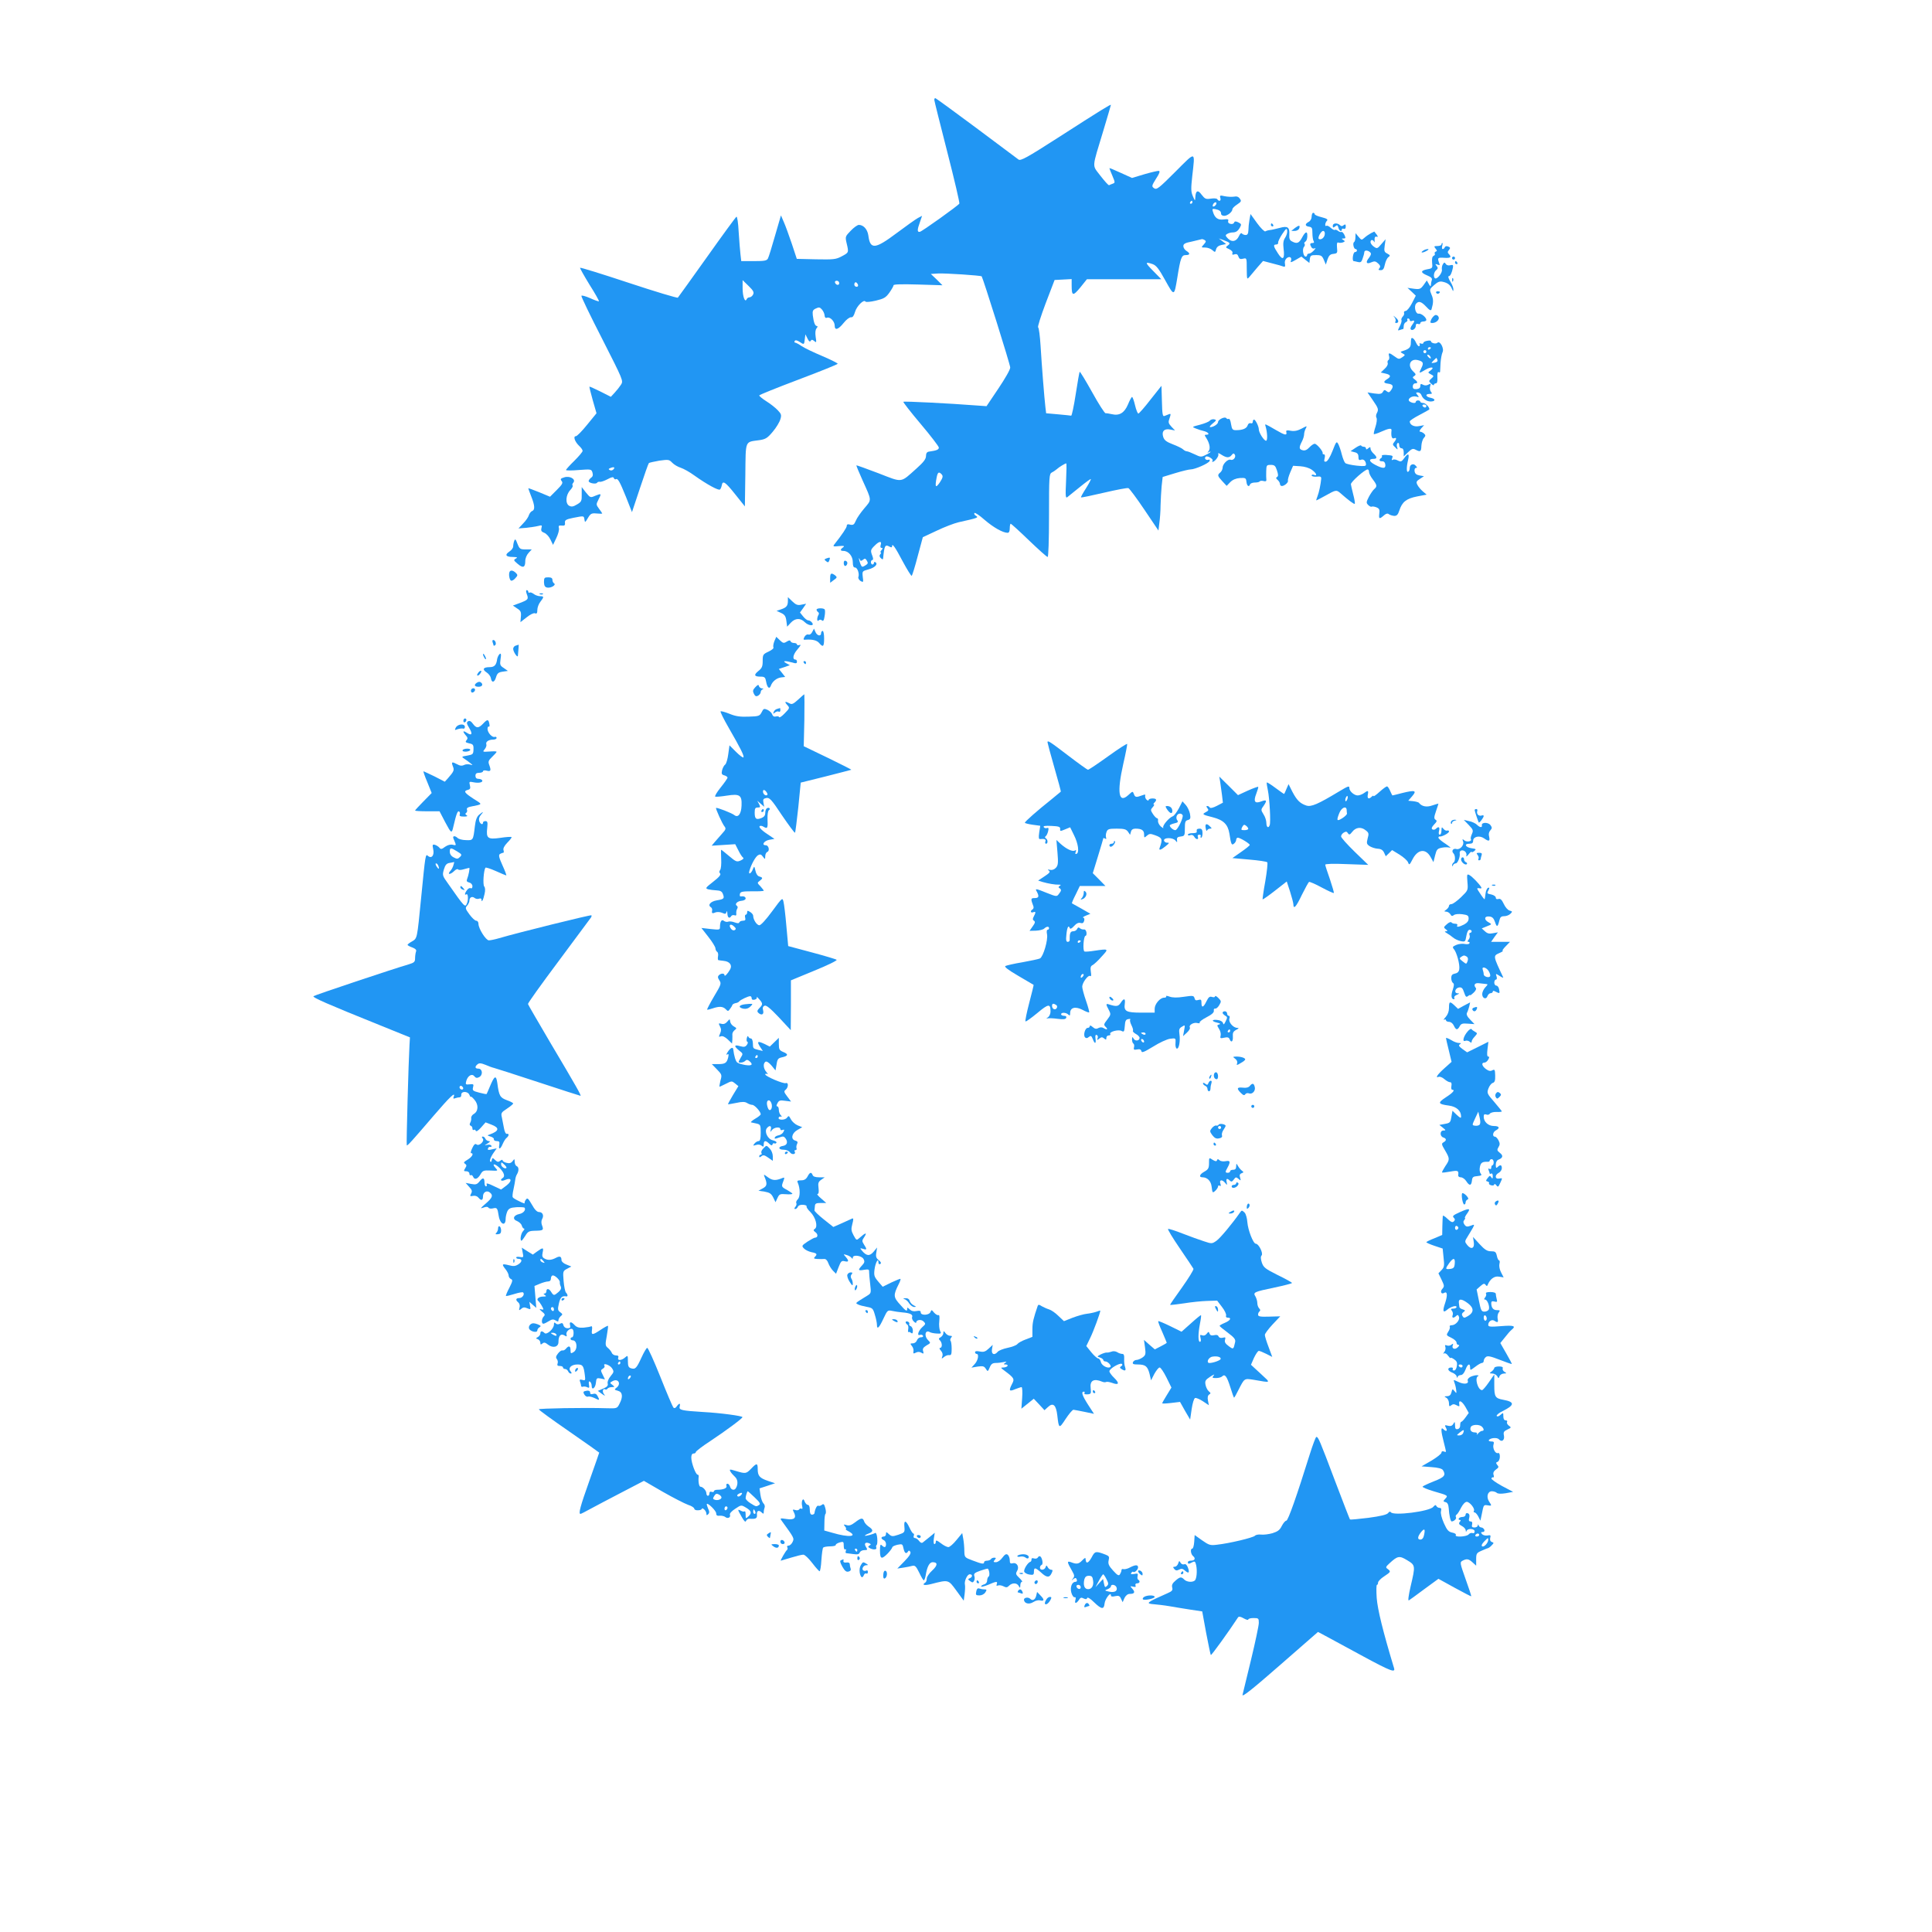 <?xml version="1.0" standalone="no"?>
<!DOCTYPE svg PUBLIC "-//W3C//DTD SVG 20010904//EN"
 "http://www.w3.org/TR/2001/REC-SVG-20010904/DTD/svg10.dtd">
<svg version="1.0" xmlns="http://www.w3.org/2000/svg"
 width="1280pt" height="1280pt" viewBox="0 0 1280 1280"
 preserveAspectRatio="xMidYMid meet">
<g transform="translate(0,1280) scale(0.1,-0.1)"
fill="#2196f3" stroke="none">
<path d="M6190 12138 c0 -6 39 -161 86 -345 47 -183 83 -337 80 -342 -9 -14
-248 -185 -262 -187 -18 -3 -18 13 1 65 l14 41 -27 -14 c-15 -8 -78 -53 -141
-100 -144 -108 -176 -111 -188 -16 -6 41 -32 70 -63 70 -9 0 -33 -17 -53 -38
-37 -38 -38 -40 -28 -83 15 -63 15 -62 -32 -87 -39 -21 -54 -22 -171 -20
l-127 3 -33 100 c-19 55 -42 120 -53 144 l-19 44 -39 -134 c-21 -74 -42 -142
-47 -151 -7 -15 -23 -18 -93 -18 l-84 0 -5 43 c-3 23 -8 90 -12 149 -3 62 -10
106 -15 102 -5 -3 -93 -123 -195 -267 -103 -144 -189 -265 -193 -269 -3 -4
-150 40 -325 98 -175 58 -320 103 -323 100 -2 -2 26 -52 62 -111 37 -58 65
-108 63 -111 -3 -2 -29 7 -59 21 -30 13 -56 20 -57 15 -2 -6 60 -134 138 -286
139 -274 141 -277 124 -303 -9 -14 -28 -38 -42 -53 l-25 -27 -69 35 c-39 19
-71 34 -73 32 -1 -2 9 -42 22 -89 l25 -87 -62 -76 c-34 -42 -67 -76 -75 -76
-19 0 -7 -36 21 -63 13 -12 24 -27 24 -34 0 -7 -25 -36 -55 -66 -30 -29 -55
-57 -55 -61 0 -4 38 -4 84 0 81 6 84 6 91 -16 5 -17 3 -27 -9 -35 -9 -7 -16
-17 -16 -22 0 -14 49 -23 56 -11 3 5 11 7 18 6 7 -2 30 6 51 17 28 15 39 17
42 7 3 -6 8 -10 13 -7 13 8 26 -15 68 -119 l39 -99 53 159 c29 87 55 162 59
166 3 3 35 10 69 16 60 8 65 8 85 -13 12 -13 38 -28 57 -34 19 -6 60 -29 90
-51 84 -60 162 -102 170 -93 5 4 10 17 12 28 6 34 23 23 89 -60 l64 -80 3 208
c3 236 -5 217 94 231 40 6 53 14 88 56 23 27 45 64 50 82 9 28 6 36 -17 60
-15 16 -49 43 -75 59 -27 17 -48 35 -48 39 0 4 117 51 260 105 143 54 260 101
260 105 0 4 -46 27 -102 51 -57 24 -118 53 -137 66 -19 13 -38 23 -43 23 -5 0
-6 5 -3 11 5 7 15 5 31 -5 31 -21 32 -21 36 17 l4 32 14 -28 c9 -19 16 -24 21
-15 6 9 11 9 24 -2 14 -12 15 -9 9 28 -4 28 -2 47 6 57 8 9 8 15 2 15 -12 0
-21 23 -27 71 -3 28 0 36 20 45 20 10 27 9 40 -6 9 -10 17 -27 18 -39 1 -14 6
-20 16 -16 20 8 51 -24 51 -52 0 -34 23 -28 59 17 18 23 40 39 49 38 11 -2 19
9 27 36 11 38 58 85 69 68 3 -5 33 -2 68 6 54 13 67 20 91 54 15 21 27 43 27
48 0 7 58 8 162 5 l162 -5 -38 38 -39 37 46 3 c47 3 286 -13 291 -19 10 -16
189 -584 189 -604 0 -14 -34 -73 -79 -140 l-78 -116 -71 5 c-167 13 -476 29
-480 24 -3 -2 49 -69 115 -147 66 -78 120 -149 120 -156 0 -14 -14 -20 -65
-27 -14 -2 -20 -11 -20 -29 0 -20 -16 -41 -63 -83 -109 -97 -88 -95 -253 -31
-78 30 -144 53 -145 52 -2 -1 17 -47 41 -100 62 -137 61 -126 12 -184 -24 -28
-50 -65 -57 -83 -11 -26 -17 -30 -37 -26 -16 5 -23 2 -23 -8 0 -12 -31 -58
-84 -125 -9 -11 -3 -13 32 -9 34 3 40 1 28 -8 -21 -15 -20 -24 2 -24 33 0 62
-34 62 -74 0 -25 4 -36 15 -36 16 0 30 -42 22 -63 -3 -7 4 -19 14 -26 19 -11
20 -9 15 27 -4 38 -4 38 39 50 41 11 64 35 45 47 -6 4 -10 1 -10 -4 0 -6 -4
-11 -10 -11 -5 0 -10 7 -10 15 0 8 4 15 10 15 6 0 6 9 0 26 -14 36 -13 42 15
69 29 30 49 33 40 5 -4 -12 -2 -20 6 -20 9 0 8 -4 -1 -15 -7 -8 -9 -15 -5 -15
4 0 3 -6 -3 -12 -7 -9 -6 -17 4 -26 11 -10 14 -10 15 0 8 82 13 92 39 78 14
-8 20 -8 20 0 0 25 21 -5 71 -100 29 -54 56 -97 59 -95 4 2 22 61 40 130 l34
126 92 43 c50 24 115 49 145 56 126 28 134 31 116 42 -10 5 -15 14 -11 19 3 5
33 -15 67 -45 58 -50 121 -86 153 -86 9 0 14 11 14 30 0 17 3 30 6 30 4 0 58
-49 121 -110 63 -60 118 -110 124 -110 5 0 9 110 9 275 0 260 1 275 19 285 11
5 26 16 33 22 15 14 55 38 62 38 3 0 2 -53 -1 -117 -5 -99 -3 -116 8 -107 8 6
45 36 83 67 38 31 71 55 73 53 2 -2 -12 -29 -32 -61 -20 -31 -35 -58 -33 -60
2 -3 71 12 153 31 82 19 154 33 161 30 7 -3 55 -67 106 -143 l93 -138 6 50 c4
28 8 80 8 116 1 36 4 94 7 127 l7 62 82 25 c46 14 92 25 103 25 29 0 120 40
126 56 3 8 0 11 -8 8 -17 -6 -31 12 -16 21 12 7 53 -19 43 -28 -3 -4 -3 -7 0
-7 15 0 43 37 39 50 -4 11 1 10 21 -3 33 -21 51 -22 67 -2 10 13 15 13 21 3
10 -16 -10 -41 -28 -34 -17 7 -53 -28 -53 -53 0 -10 -7 -24 -15 -31 -21 -17
-19 -23 13 -58 l29 -31 24 25 c16 16 38 25 64 27 37 2 40 0 43 -25 3 -28 17
-38 24 -17 2 6 16 12 31 12 15 0 30 3 32 7 3 5 14 6 26 3 14 -4 20 -1 19 8 -1
8 -2 33 -1 57 1 40 3 42 30 42 25 0 31 -6 41 -36 9 -28 10 -38 1 -44 -9 -5 -8
-10 4 -20 8 -7 15 -19 15 -26 0 -8 6 -14 13 -14 18 1 44 24 40 36 -2 6 5 30
15 54 l19 44 48 -3 c29 -2 59 -11 77 -24 30 -22 38 -43 13 -33 -8 3 -15 1 -15
-4 0 -6 15 -9 33 -8 27 3 32 0 30 -17 -3 -33 -14 -87 -24 -112 -5 -13 -9 -26
-9 -28 0 -2 27 12 61 31 69 39 73 39 97 19 58 -51 93 -77 98 -73 2 3 -2 31
-11 64 -8 32 -15 62 -15 66 0 16 93 98 111 98 5 0 9 -7 9 -17 0 -9 11 -31 25
-49 29 -38 30 -47 9 -65 -8 -7 -24 -30 -35 -51 -18 -35 -18 -40 -4 -54 8 -8
18 -13 22 -11 5 3 19 1 32 -4 19 -8 23 -15 19 -43 -4 -36 1 -37 34 -8 12 10
22 12 30 5 7 -5 23 -10 35 -11 17 0 25 8 34 36 18 56 46 79 118 93 l63 12 -25
21 c-14 12 -30 31 -36 43 -10 19 -8 25 16 40 l27 18 -29 5 c-21 4 -31 12 -33
28 -2 12 2 22 9 22 9 0 9 3 -1 14 -15 19 -40 9 -40 -14 0 -11 -4 -22 -10 -25
-12 -8 -13 27 -1 78 10 43 0 48 -26 11 -17 -23 -22 -25 -42 -15 -12 7 -27 9
-33 5 -8 -5 -9 -2 -5 9 7 19 7 19 -41 23 -17 1 -30 -2 -27 -6 3 -5 1 -11 -5
-15 -16 -10 -12 -23 7 -21 12 0 19 -7 21 -21 4 -29 -15 -30 -68 -2 -40 21 -45
39 -9 39 24 0 24 12 -1 35 -11 10 -20 25 -20 33 0 12 -3 12 -15 2 -10 -9 -15
-9 -15 -1 0 6 -6 11 -14 11 -8 0 -16 4 -18 8 -1 5 -18 -2 -36 -14 l-34 -23 26
-7 c19 -4 26 -13 26 -31 0 -19 4 -24 17 -19 17 7 33 -9 33 -32 0 -11 -13 -12
-62 -7 -35 4 -68 11 -75 17 -6 5 -16 30 -23 56 -6 26 -17 57 -23 69 -12 22
-14 19 -39 -45 -15 -39 -33 -68 -42 -70 -13 -3 -15 2 -10 22 4 16 2 26 -5 26
-6 0 -10 3 -8 8 3 12 -39 62 -53 62 -7 0 -23 -11 -35 -24 -16 -17 -30 -23 -44
-19 -25 6 -26 18 -6 57 8 15 15 37 15 48 0 11 5 28 11 39 10 19 9 19 -28 -1
-27 -14 -47 -18 -71 -14 -25 5 -33 3 -30 -7 6 -26 -7 -24 -67 11 -76 44 -76
44 -71 28 13 -42 15 -98 4 -98 -14 0 -48 54 -48 75 0 20 -22 65 -32 65 -4 0
-8 -7 -8 -15 0 -8 -6 -12 -14 -9 -8 3 -17 -3 -20 -14 -7 -21 -33 -32 -77 -32
-23 0 -27 5 -33 40 -3 23 -10 38 -16 35 -5 -3 -11 -1 -15 4 -8 14 -55 -8 -55
-25 0 -14 -31 -34 -52 -34 -7 1 0 11 16 24 26 21 27 24 10 28 -10 2 -23 -2
-29 -9 -5 -7 -35 -19 -65 -27 -54 -14 -55 -14 -27 -25 15 -6 39 -14 53 -17 29
-7 42 -24 18 -24 -15 0 -15 -2 -2 -22 22 -35 29 -70 15 -87 -9 -12 -9 -13 1
-7 6 4 12 5 12 2 0 -2 -14 -12 -32 -20 -29 -15 -34 -15 -73 4 -23 11 -46 20
-52 20 -7 0 -18 6 -25 13 -7 7 -38 22 -67 33 -42 16 -57 27 -64 48 -13 38 7
59 47 50 l31 -6 -24 25 c-21 23 -22 30 -12 57 9 27 8 31 -4 26 -8 -3 -22 -9
-30 -12 -12 -5 -15 11 -17 97 l-3 103 -73 -92 c-39 -51 -76 -92 -80 -92 -5 0
-15 25 -22 55 -7 30 -16 55 -20 55 -3 0 -16 -22 -27 -50 -24 -56 -57 -76 -107
-64 -17 4 -36 7 -41 6 -6 -1 -46 61 -89 139 -43 77 -80 138 -83 136 -2 -3 -14
-69 -26 -148 -12 -79 -26 -143 -30 -143 -4 1 -43 5 -87 9 l-79 7 -5 41 c-7 60
-24 273 -32 407 -4 63 -11 118 -16 121 -5 3 18 75 50 160 l59 154 57 3 56 3 0
-40 c0 -73 8 -75 57 -16 l44 55 247 0 246 0 -54 55 c-55 56 -56 63 -3 45 24
-9 41 -31 83 -107 60 -108 59 -108 80 17 21 132 28 150 55 150 30 0 32 11 5
28 -11 7 -20 21 -20 31 0 16 12 22 58 31 31 7 59 14 62 15 3 2 12 0 20 -5 12
-7 11 -12 -4 -29 -19 -21 -19 -21 9 -21 16 0 37 -8 47 -17 18 -16 19 -16 25 6
4 14 16 24 36 28 l30 6 -24 19 -24 18 29 -10 c46 -17 50 -22 31 -36 -17 -12
-16 -14 9 -25 16 -8 25 -18 21 -26 -3 -10 1 -13 14 -8 14 4 21 0 26 -15 5 -15
12 -19 31 -14 24 6 24 5 24 -67 1 -71 1 -73 18 -53 9 11 33 39 53 63 l37 42
61 -16 c33 -8 67 -18 74 -21 11 -4 13 1 10 19 -3 13 2 28 11 36 19 16 37 6 29
-16 -6 -14 0 -13 31 5 l38 22 26 -21 27 -21 3 26 c3 23 8 26 41 26 34 0 40 -4
52 -32 l13 -31 11 34 c9 26 18 35 39 37 26 3 28 6 24 42 -2 27 0 36 9 33 7 -3
21 -2 30 1 15 6 15 8 3 16 -13 8 -13 10 2 10 14 0 14 4 5 24 -7 13 -15 22 -20
19 -4 -2 -15 1 -23 8 -8 6 -17 9 -20 6 -4 -3 -15 3 -27 13 -11 11 -24 17 -29
14 -12 -8 -10 20 3 33 9 9 0 15 -35 24 -25 6 -46 15 -46 20 0 5 -4 9 -10 9 -5
0 -10 -11 -10 -25 0 -14 -8 -29 -20 -35 -26 -14 -25 -28 3 -32 19 -3 22 -9 22
-43 0 -22 4 -46 8 -52 5 -9 3 -13 -7 -13 -18 0 -20 -8 -7 -29 5 -8 14 -10 22
-6 8 5 5 -1 -5 -13 -11 -12 -25 -22 -33 -22 -7 0 -13 -4 -13 -10 0 -5 -4 -10
-10 -10 -15 0 -24 49 -11 64 6 7 8 16 4 20 -4 4 -2 10 4 14 11 7 16 26 14 50
-2 22 -16 13 -35 -23 -20 -37 -34 -42 -67 -24 -14 7 -19 19 -17 44 3 50 -11
60 -64 45 -24 -6 -52 -13 -64 -14 -11 -1 -25 -5 -31 -9 -5 -3 -30 21 -54 54
l-44 61 -7 -38 c-4 -22 -7 -53 -7 -70 -1 -22 -6 -31 -18 -31 -10 0 -21 5 -25
10 -4 6 -12 0 -19 -16 -17 -37 -46 -44 -73 -18 -18 19 -19 23 -6 31 8 5 24 10
35 10 24 0 37 9 51 35 10 18 8 22 -12 32 -17 8 -24 8 -28 -2 -3 -8 -13 -11
-25 -8 -12 3 -17 11 -14 19 4 11 -2 14 -30 10 -38 -5 -59 10 -71 51 -6 18 -4
21 14 18 29 -6 40 -14 40 -31 0 -8 9 -14 21 -14 21 0 54 26 54 44 0 6 14 20
31 31 28 19 30 23 18 39 -9 13 -21 17 -39 13 -15 -2 -42 -1 -61 3 -31 7 -34 6
-29 -11 7 -20 -9 -27 -20 -9 -3 6 -23 7 -43 4 -33 -5 -39 -2 -61 26 -25 35
-40 28 -42 -20 -1 -23 -2 -22 -16 10 -13 30 -13 50 -4 133 19 170 27 168 -112
29 -110 -110 -124 -121 -141 -109 -17 12 -16 16 13 63 22 33 28 50 19 52 -7 1
-50 -9 -95 -22 l-83 -25 -75 34 c-41 19 -75 33 -75 31 0 -3 9 -25 20 -51 18
-43 19 -46 2 -52 -9 -3 -20 -8 -24 -10 -4 -2 -29 26 -57 62 -57 76 -59 41 20
303 27 90 49 165 49 167 0 6 -64 -33 -350 -217 -207 -133 -248 -155 -262 -145
-9 7 -135 101 -281 210 -145 108 -267 197 -271 197 -3 0 -6 -5 -6 -12z m1710
-678 c0 -5 -5 -10 -11 -10 -5 0 -7 5 -4 10 3 6 8 10 11 10 2 0 4 -4 4 -10z
m158 -12 c-2 -6 -10 -14 -16 -16 -7 -2 -10 2 -6 12 7 18 28 22 22 4z m457
-222 c-13 -19 -15 -38 -11 -73 9 -70 -5 -82 -37 -32 -31 47 -33 59 -12 59 9 0
15 6 13 13 -1 6 11 32 27 56 26 38 30 42 33 23 2 -11 -4 -32 -13 -46z m262 22
c-2 -22 -24 -40 -39 -31 -11 6 14 53 28 53 8 0 13 -9 11 -22z m-3788 -400 c-5
-10 -16 -18 -24 -18 -7 0 -16 -6 -18 -12 -11 -26 -27 17 -27 72 l0 54 40 -39
c32 -31 37 -42 29 -57z m571 76 c0 -17 -22 -14 -28 4 -2 7 3 12 12 12 9 0 16
-7 16 -16z m124 -9 c3 -9 0 -15 -9 -15 -8 0 -15 7 -15 15 0 8 4 15 9 15 5 0
11 -7 15 -15z m-1621 -1226 c-6 -6 -17 -8 -24 -3 -9 5 -8 9 7 14 23 9 31 3 17
-11z m2177 -33 c9 -12 6 -22 -14 -53 -28 -40 -33 -31 -20 36 7 34 15 38 34 17z
m-523 -565 c12 10 16 10 24 -2 12 -20 12 -23 -11 -37 -18 -11 -21 -9 -30 13
-10 26 -13 51 -3 27 4 -10 8 -10 20 -1z"/>
<path d="M8420 11310 c0 -5 5 -10 11 -10 5 0 7 5 4 10 -3 6 -8 10 -11 10 -2 0
-4 -4 -4 -10z"/>
<path d="M8830 11304 c0 -14 3 -14 16 -4 13 11 16 10 21 -8 5 -22 23 -31 23
-12 0 5 6 7 13 4 8 -3 13 3 13 15 0 15 -3 17 -14 9 -9 -8 -16 -8 -24 0 -17 17
-48 15 -48 -4z"/>
<path d="M8580 11290 l-25 -20 23 0 c12 0 25 7 29 15 9 24 0 25 -27 5z"/>
<path d="M9083 11255 c-13 -7 -32 -20 -43 -30 -19 -17 -20 -17 -39 6 l-20 24
-1 -27 c0 -15 -4 -29 -9 -32 -11 -7 -2 -46 10 -46 5 0 9 -4 9 -10 0 -5 -6 -10
-13 -10 -13 0 -21 -60 -8 -60 3 0 16 -3 28 -6 16 -4 23 0 29 18 9 26 11 33 13
48 1 14 24 13 39 -2 8 -8 6 -17 -8 -36 -25 -30 -17 -45 15 -30 21 9 29 8 45
-7 15 -14 17 -21 9 -32 -9 -10 -7 -13 9 -13 15 0 21 9 27 37 4 20 14 42 23 49
14 10 13 13 -7 24 -20 10 -22 17 -17 53 l6 42 -28 -32 c-26 -31 -29 -32 -50
-17 -12 8 -22 22 -22 30 0 17 16 19 24 2 2 -7 4 -2 3 12 -1 17 3 24 12 22 12
-3 12 -1 1 15 -8 10 -14 18 -15 19 0 0 -10 -5 -22 -11z"/>
<path d="M9550 11180 c0 -5 -12 -10 -26 -10 -24 0 -25 -2 -13 -17 11 -13 11
-17 1 -20 -6 -3 -10 -9 -6 -14 3 -5 -1 -11 -8 -14 -9 -4 -12 -18 -10 -44 4
-37 3 -39 -32 -45 -46 -9 -46 -22 0 -41 26 -11 34 -19 30 -31 -3 -8 -6 -23 -6
-32 -1 -13 -4 -11 -14 7 l-13 23 -21 -30 c-20 -27 -26 -30 -65 -25 l-42 6 28
-26 27 -26 -26 -51 c-14 -27 -33 -50 -41 -50 -8 0 -13 -6 -11 -12 3 -7 -1 -19
-9 -26 -7 -8 -11 -18 -8 -23 3 -4 -2 -23 -11 -40 -15 -30 -15 -31 1 -25 9 3
19 6 21 6 2 0 4 9 4 20 0 11 7 23 15 26 8 4 12 10 9 15 -3 5 0 9 5 9 6 0 11
-5 11 -11 0 -6 7 -9 15 -5 19 7 19 -3 0 -28 -8 -10 -12 -23 -9 -27 8 -14 34 2
34 22 0 12 5 16 15 13 8 -4 15 -1 15 5 0 6 9 11 20 11 11 0 20 5 20 10 0 17
-34 45 -51 42 -20 -4 -33 47 -17 66 17 20 35 14 67 -20 22 -24 31 -28 35 -18
13 44 14 67 0 98 -14 34 -14 36 17 63 25 22 38 27 58 22 33 -7 51 -22 61 -48
7 -16 9 -17 9 -3 1 9 -8 33 -20 52 -12 20 -17 36 -11 36 11 0 21 22 28 57 3
17 0 20 -17 16 -12 -4 -25 0 -30 8 -8 12 -11 12 -19 -1 -6 -8 -9 -25 -7 -37 4
-22 -35 -68 -47 -56 -11 11 -6 41 9 53 12 10 13 16 3 28 -11 13 -10 15 6 9 15
-6 17 -4 11 10 -13 35 -10 38 33 35 42 -3 52 4 30 26 -8 8 -8 15 2 26 10 13 9
17 -6 23 -10 4 -19 2 -22 -5 -2 -7 -8 -12 -14 -12 -5 0 -6 9 -3 20 3 11 4 20
1 20 -3 0 -6 -4 -6 -10z"/>
<path d="M9430 11140 c-24 -15 -7 -18 20 -3 14 7 18 13 10 13 -8 0 -22 -4 -30
-10z"/>
<path d="M9620 11090 c0 -5 5 -10 10 -10 6 0 10 5 10 10 0 6 -4 10 -10 10 -5
0 -10 -4 -10 -10z"/>
<path d="M9640 11060 c0 -5 5 -10 11 -10 5 0 7 5 4 10 -3 6 -8 10 -11 10 -2 0
-4 -4 -4 -10z"/>
<path d="M9621 10944 c0 -11 3 -14 6 -6 3 7 2 16 -1 19 -3 4 -6 -2 -5 -13z"/>
<path d="M9515 10860 c4 -6 11 -8 16 -5 14 9 11 15 -7 15 -8 0 -12 -5 -9 -10z"/>
<path d="M9510 10713 c-8 -2 -20 -15 -27 -28 -9 -21 -9 -25 6 -25 26 0 50 23
42 40 -3 9 -13 14 -21 13z"/>
<path d="M9239 10698 c7 -9 10 -22 6 -28 -3 -5 -2 -10 4 -10 20 0 20 18 -2 36
-17 15 -19 15 -8 2z"/>
<path d="M9349 10553 c-1 -5 -2 -19 -2 -32 -2 -23 -13 -34 -52 -46 -19 -6 -19
-7 -2 -17 18 -9 18 -11 -3 -25 -20 -14 -24 -14 -51 6 -35 26 -43 26 -36 1 3
-11 1 -23 -5 -26 -5 -3 -7 -12 -4 -20 3 -8 -6 -25 -21 -38 l-25 -24 31 -7 c36
-8 39 -20 11 -37 -27 -17 -25 -26 7 -30 32 -4 38 -17 19 -43 -11 -16 -16 -17
-29 -7 -13 11 -17 10 -25 -4 -8 -14 -18 -16 -56 -11 l-46 7 35 -51 c38 -55 40
-62 26 -88 -5 -9 -6 -23 -1 -30 4 -8 1 -33 -7 -58 -8 -24 -13 -46 -11 -49 3
-2 25 5 49 16 51 23 71 25 68 8 -4 -37 2 -57 16 -52 19 8 19 -4 2 -25 -12 -14
-11 -19 6 -34 18 -19 19 -18 13 1 -4 11 -2 23 4 27 6 3 10 -3 10 -14 0 -12 7
-21 15 -21 10 0 15 -10 15 -27 l0 -27 29 28 c24 23 32 26 49 17 32 -17 38 -14
39 25 1 19 8 43 16 52 13 14 13 19 1 30 -7 6 -19 12 -25 12 -7 0 -4 9 7 22
l19 21 -33 -6 c-33 -7 -62 8 -62 31 0 5 28 24 63 42 34 18 63 34 65 36 10 8
-22 44 -38 44 -11 0 -20 4 -20 8 0 5 -7 9 -15 9 -8 0 -15 -4 -15 -9 0 -11 -21
-10 -39 1 -23 14 10 41 40 34 21 -6 23 -5 10 10 -12 15 -11 17 3 17 9 0 20 -8
23 -17 9 -25 34 -42 60 -43 34 0 36 17 3 24 -34 6 -41 26 -9 26 18 0 19 3 9
15 -6 8 -9 23 -5 36 6 18 5 20 -11 11 -12 -7 -25 -7 -36 -1 -14 8 -18 6 -18
-8 0 -13 -8 -19 -25 -21 -19 -1 -25 3 -25 18 0 11 7 20 15 20 20 0 19 10 -2
26 -16 12 -16 15 -3 23 13 9 11 13 -8 31 -40 38 -19 87 32 74 36 -9 40 -19 22
-54 -17 -36 -17 -36 29 -9 37 22 64 17 32 -6 -18 -13 -18 -14 3 -25 21 -11 21
-12 3 -28 -18 -16 -18 -18 -1 -34 10 -10 18 -13 18 -8 0 6 6 10 13 10 8 0 12
13 10 40 -1 24 2 38 8 35 5 -4 9 -3 10 2 0 4 2 31 3 59 2 28 8 59 13 70 13 24
-17 80 -34 63 -10 -10 -43 -2 -43 11 0 4 -11 5 -25 2 -14 -2 -25 -9 -25 -14 0
-6 -7 -7 -16 -4 -8 3 -12 2 -9 -3 3 -5 2 -12 -3 -15 -4 -2 -14 9 -21 25 -12
27 -30 39 -32 22z m131 -57 c0 -3 -4 -8 -10 -11 -5 -3 -10 -1 -10 4 0 6 5 11
10 11 6 0 10 -2 10 -4z m-30 -26 c0 -5 -4 -10 -10 -10 -5 0 -10 5 -10 10 0 6
5 10 10 10 6 0 10 -4 10 -10z m25 -31 c11 -16 1 -19 -13 -3 -7 8 -8 14 -3 14
5 0 13 -5 16 -11z m48 -23 c4 -9 -3 -16 -19 -19 -24 -4 -24 -4 -7 14 10 10 19
18 19 18 1 1 4 -5 7 -13z m-73 -306 c0 -5 -4 -10 -9 -10 -6 0 -13 5 -16 10 -3
6 1 10 9 10 9 0 16 -4 16 -10z"/>
<path d="M3737 9637 c-23 -7 -26 -11 -16 -24 10 -12 5 -22 -32 -59 l-45 -45
-72 30 c-40 16 -72 28 -72 26 0 -2 9 -27 20 -55 24 -60 25 -89 5 -96 -8 -3
-17 -16 -21 -27 -3 -12 -20 -37 -38 -55 l-31 -33 50 4 c28 3 63 8 79 12 27 7
29 6 23 -14 -4 -17 0 -24 19 -31 13 -5 32 -25 41 -45 l17 -35 22 46 c12 25 20
54 17 65 -4 15 -1 19 18 17 19 -2 24 1 22 18 -2 18 6 23 54 33 73 14 71 15 75
-11 3 -21 5 -21 23 10 18 30 24 33 58 30 20 -2 37 -2 37 0 0 1 -9 16 -21 31
-20 27 -20 30 -5 59 22 43 21 44 -19 28 -34 -15 -34 -14 -63 21 l-28 36 0 -48
c1 -44 -2 -50 -31 -67 -25 -15 -36 -17 -52 -9 -27 15 -23 72 7 104 12 13 19
26 16 30 -4 4 -2 13 5 20 18 23 -26 47 -62 34z"/>
<path d="M3407 9217 c-4 -10 -7 -27 -7 -37 0 -10 -11 -25 -25 -34 -33 -22 -24
-36 23 -36 30 -1 34 -3 19 -11 -16 -9 -14 -12 13 -35 35 -30 50 -24 50 18 0
19 9 41 22 55 l21 23 -40 0 c-37 0 -41 3 -55 38 -11 30 -15 34 -21 19z"/>
<path d="M5477 9101 c-17 -6 -17 -9 -4 -19 12 -10 16 -9 21 4 8 21 6 23 -17
15z"/>
<path d="M5590 9070 c0 -23 15 -27 23 -6 3 8 -1 17 -9 20 -9 4 -14 -1 -14 -14z"/>
<path d="M3377 9013 c-9 -14 -2 -56 9 -60 6 -2 19 5 28 16 17 18 17 22 3 36
-17 16 -33 19 -40 8z"/>
<path d="M5500 8970 l0 -31 24 18 c23 16 23 19 9 31 -26 19 -33 15 -33 -18z"/>
<path d="M3604 8943 c1 -24 6 -33 22 -36 25 -4 61 18 45 28 -6 3 -11 14 -11
23 0 12 -8 17 -28 17 -25 0 -28 -3 -28 -32z"/>
<path d="M3490 8864 c13 -33 10 -38 -46 -59 l-46 -17 28 -19 c24 -15 28 -24
25 -55 l-3 -36 41 32 c24 19 46 30 55 27 12 -5 16 0 16 22 0 16 9 40 20 54 25
32 25 37 -2 37 -13 0 -32 7 -42 15 -10 8 -23 12 -27 9 -5 -3 -9 0 -9 5 0 6 -4
11 -10 11 -6 0 -6 -9 0 -26z"/>
<path d="M3578 8863 c7 -3 16 -2 19 1 4 3 -2 6 -13 5 -11 0 -14 -3 -6 -6z"/>
<path d="M5220 8819 c0 -33 -10 -44 -45 -56 l-30 -10 30 -14 c24 -11 31 -22
35 -53 l5 -38 24 26 c30 32 65 33 94 3 26 -25 67 -26 46 -1 -6 8 -17 14 -24
14 -8 0 -23 12 -34 26 l-21 26 21 29 20 29 -31 -6 c-25 -6 -37 -1 -61 22 l-29
28 0 -25z"/>
<path d="M5410 8761 c0 -6 5 -13 10 -16 6 -4 7 -12 3 -18 -12 -19 -11 -49 0
-38 7 7 15 7 22 1 9 -8 14 0 18 26 4 21 4 41 1 46 -7 11 -54 10 -54 -1z"/>
<path d="M5381 8613 c-6 -13 -17 -20 -25 -17 -8 3 -19 -3 -26 -15 -9 -18 -8
-21 7 -19 45 3 75 -4 90 -22 26 -31 33 -25 33 30 0 28 -4 50 -10 50 -5 0 -10
-7 -10 -15 0 -23 -26 -18 -37 7 l-10 23 -12 -22z"/>
<path d="M5130 8551 c-6 -16 -9 -34 -6 -40 4 -6 -11 -18 -32 -28 -37 -17 -39
-21 -39 -62 0 -37 -5 -48 -29 -67 -32 -26 -27 -37 16 -37 26 0 31 -5 36 -34 7
-39 22 -52 31 -26 10 28 38 51 68 55 l27 3 -21 27 -21 26 36 12 37 13 -24 13
c-29 16 -9 18 39 5 25 -8 32 -7 32 5 0 8 -4 14 -9 14 -23 0 -18 33 12 67 20
24 26 34 15 30 -10 -3 -18 -2 -18 3 0 6 -9 10 -19 10 -11 0 -21 5 -23 11 -3 8
-10 8 -26 -2 -19 -12 -24 -11 -45 9 l-24 23 -13 -30z"/>
<path d="M3264 8544 c3 -9 6 -18 6 -20 0 -3 4 -3 10 1 11 7 2 35 -12 35 -6 0
-7 -7 -4 -16z"/>
<path d="M3418 8523 c-10 -2 -18 -12 -18 -22 0 -19 29 -62 31 -46 2 19 7 75 5
74 0 -1 -9 -3 -18 -6z"/>
<path d="M3200 8465 c0 -5 5 -17 10 -25 5 -8 10 -10 10 -5 0 6 -5 17 -10 25
-5 8 -10 11 -10 5z"/>
<path d="M3303 8458 c-4 -7 -8 -17 -9 -23 -5 -41 -18 -55 -50 -55 -43 0 -51
-15 -20 -35 14 -9 26 -26 28 -37 5 -34 24 -31 34 4 8 27 16 34 44 38 l35 5
-27 19 c-25 16 -27 22 -22 57 7 39 2 49 -13 27z"/>
<path d="M5325 8410 c3 -5 8 -10 11 -10 2 0 4 5 4 10 0 6 -5 10 -11 10 -5 0
-7 -4 -4 -10z"/>
<path d="M3170 8345 c-7 -9 -11 -18 -8 -20 3 -3 11 1 18 10 7 9 11 18 8 20 -3
3 -11 -1 -18 -10z"/>
<path d="M3158 8276 c-20 -14 -14 -26 13 -26 23 0 32 15 16 28 -8 7 -17 6 -29
-2z"/>
<path d="M5004 8247 c-17 -18 -18 -26 -9 -44 8 -16 15 -19 28 -12 9 6 17 16
17 24 0 7 6 16 13 18 7 4 6 6 -5 6 -9 1 -18 8 -20 16 -2 11 -8 9 -24 -8z"/>
<path d="M3120 8224 c0 -9 5 -14 12 -12 18 6 21 28 4 28 -9 0 -16 -7 -16 -16z"/>
<path d="M5287 8164 c-31 -28 -41 -33 -56 -24 -30 16 -36 12 -16 -10 18 -20
18 -21 -16 -56 -18 -19 -35 -31 -37 -25 -2 5 -11 7 -22 4 -12 -3 -20 2 -24 14
-3 10 -17 23 -31 30 -23 10 -27 9 -39 -16 -13 -25 -19 -27 -87 -29 -56 -2 -85
2 -126 19 -30 12 -56 19 -59 16 -3 -3 21 -52 54 -109 79 -137 105 -189 97
-196 -3 -3 -25 13 -49 37 l-43 43 -8 -58 c-4 -32 -13 -63 -20 -69 -8 -5 -17
-23 -21 -38 -5 -23 -3 -29 15 -34 11 -3 21 -10 21 -15 0 -5 -21 -35 -46 -66
-25 -31 -41 -58 -35 -60 6 -2 41 1 78 7 84 13 99 3 96 -66 -2 -56 -23 -83 -48
-63 -16 13 -116 52 -121 47 -4 -4 41 -104 55 -121 12 -15 11 -21 -15 -49 -16
-18 -38 -43 -49 -56 l-20 -24 78 5 78 5 21 -41 c11 -23 25 -44 31 -48 7 -4 0
-12 -16 -19 -25 -11 -31 -9 -76 29 -27 23 -51 42 -53 42 -2 0 -1 -27 0 -60 2
-34 -1 -67 -7 -74 -7 -9 -7 -16 0 -23 7 -7 -6 -24 -45 -54 -52 -41 -55 -44
-34 -51 13 -3 38 -6 56 -7 24 -1 35 -7 41 -23 12 -31 8 -35 -40 -43 -41 -7
-62 -31 -40 -45 7 -4 11 -14 9 -23 -4 -19 1 -21 25 -11 10 3 29 2 42 -4 20 -9
25 -8 28 6 3 10 5 5 6 -10 1 -28 14 -37 26 -17 4 6 14 8 22 5 9 -4 13 0 11 12
-1 9 1 23 6 31 5 8 4 16 -2 20 -17 10 2 31 31 33 15 1 27 8 27 15 0 12 -13 17
-33 14 -5 -1 -7 6 -5 16 3 15 15 18 81 18 42 -1 77 1 77 4 0 3 -10 15 -22 29
-22 22 -22 24 -5 36 22 17 22 22 -2 29 -12 3 -22 18 -26 38 -7 31 -8 32 -16
13 -11 -32 -33 -43 -24 -13 14 46 40 92 57 103 14 8 21 6 32 -9 15 -20 15 -20
16 3 0 12 6 25 14 28 17 7 9 44 -10 44 -31 0 -13 29 22 36 l35 6 -28 19 c-52
33 -78 58 -70 65 4 5 16 3 27 -4 25 -15 28 -8 25 53 -1 28 3 53 9 57 14 9 1
22 -13 13 -6 -3 -11 -17 -11 -31 0 -17 -8 -27 -26 -34 -34 -13 -44 -6 -44 36
0 28 4 34 20 34 18 0 19 3 9 23 l-12 22 23 -20 23 -20 -5 27 c-4 22 -1 27 19
31 21 4 34 -9 104 -115 45 -66 83 -117 86 -115 3 3 12 79 22 169 l16 163 165
41 c91 23 167 43 170 44 3 1 -67 36 -155 79 l-160 77 4 172 c1 95 1 172 0 172
-2 0 -21 -16 -42 -36z m-208 -633 c-14 -4 -30 19 -22 33 3 5 12 1 20 -10 10
-13 10 -20 2 -23z"/>
<path d="M5148 8103 c-9 -2 -19 -11 -22 -20 -5 -13 -4 -14 8 -4 8 7 20 10 26
6 5 -3 10 1 10 9 0 9 -1 15 -2 15 -2 -1 -10 -3 -20 -6z"/>
<path d="M3070 8024 c0 -8 5 -12 10 -9 6 3 10 10 10 16 0 5 -4 9 -10 9 -5 0
-10 -7 -10 -16z"/>
<path d="M3101 8021 c-11 -7 -10 -15 7 -43 25 -41 19 -55 -15 -33 -27 18 -30
10 -7 -17 13 -14 14 -21 5 -32 -10 -12 -7 -15 18 -21 25 -5 29 -10 28 -40 -1
-32 -4 -34 -41 -41 -38 -6 -40 -8 -21 -20 11 -7 29 -20 40 -29 20 -16 20 -16
-2 -10 -12 3 -30 2 -40 -4 -13 -6 -26 -5 -43 5 -36 19 -41 17 -30 -12 11 -27
8 -34 -33 -81 l-20 -22 -68 35 c-38 18 -71 34 -73 34 -3 0 8 -32 25 -72 l29
-72 -55 -56 c-30 -30 -55 -58 -55 -60 0 -3 36 -5 81 -5 l81 0 38 -73 c40 -75
43 -77 54 -27 19 82 28 105 37 99 6 -3 8 -12 5 -20 -4 -10 3 -14 27 -14 22 0
28 3 18 9 -9 6 -10 11 -3 15 6 4 9 13 6 21 -4 9 3 16 20 20 88 18 86 13 23 53
-61 40 -68 51 -37 59 16 4 18 11 13 31 -6 24 -4 25 25 19 35 -7 65 0 56 14 -3
5 -14 9 -25 9 -12 0 -19 7 -19 20 0 15 7 20 25 20 14 0 25 5 25 10 0 6 11 8
25 4 27 -7 30 1 16 39 -8 21 -5 29 20 53 16 15 29 30 29 33 0 4 -21 4 -47 2
-46 -3 -47 -3 -32 15 9 11 14 25 11 33 -6 16 15 31 46 31 12 0 22 5 22 11 0 6
-5 9 -12 7 -17 -6 -48 28 -48 53 0 11 4 18 9 15 4 -3 6 6 3 19 -6 31 -13 31
-42 0 -30 -31 -44 -31 -67 0 -12 17 -22 22 -32 16z"/>
<path d="M3020 7980 c-9 -18 -8 -19 12 -11 13 4 29 6 36 4 6 -3 12 2 12 11 0
24 -47 20 -60 -4z"/>
<path d="M6940 7882 c0 -4 20 -79 45 -166 25 -87 45 -160 43 -161 -2 -2 -30
-25 -63 -52 -93 -74 -175 -146 -175 -154 0 -3 23 -9 51 -13 l51 -7 -7 -45 c-5
-35 -3 -45 7 -43 29 3 40 -2 34 -16 -3 -8 -1 -15 4 -15 14 0 13 27 -1 36 -7 4
-7 9 -2 13 6 3 13 18 17 33 5 21 3 26 -8 22 -8 -3 -17 0 -21 6 -5 8 10 10 52
8 48 -2 58 -6 57 -20 -2 -16 1 -16 32 -3 l34 14 25 -51 c29 -57 37 -118 17
-125 -8 -3 -10 1 -5 13 4 12 3 15 -6 9 -16 -9 -56 10 -94 44 l-28 26 7 -83 c6
-70 4 -85 -10 -101 -11 -12 -26 -17 -39 -14 -16 4 -18 2 -8 -5 11 -8 5 -16
-29 -38 l-42 -28 28 -9 c38 -11 84 -19 109 -18 14 0 16 -2 6 -8 -9 -6 -10 -11
-2 -15 14 -9 14 -17 -4 -39 -13 -18 -16 -18 -79 7 -77 31 -80 31 -66 7 16 -31
12 -41 -16 -41 -26 0 -26 -5 -7 -56 2 -7 0 -15 -6 -19 -17 -10 -13 -25 4 -19
18 7 19 0 4 -28 -8 -15 -8 -22 1 -28 10 -6 8 -15 -8 -37 l-21 -30 42 1 c23 1
48 7 55 14 16 15 32 16 32 2 0 -5 -4 -10 -10 -10 -5 0 -7 -13 -3 -31 7 -37
-25 -147 -47 -159 -8 -4 -60 -15 -115 -25 -55 -9 -106 -21 -114 -25 -9 -5 18
-26 85 -65 55 -32 100 -59 102 -60 1 -1 -12 -55 -29 -119 -17 -65 -28 -120
-25 -123 3 -3 38 22 78 55 75 63 88 64 88 10 0 -15 -8 -32 -17 -38 -12 -8 -13
-10 -3 -7 8 2 38 1 67 -3 39 -5 54 -3 57 7 3 8 -2 13 -14 13 -11 0 -20 5 -20
10 0 14 33 13 48 -2 9 -9 12 -7 12 10 0 37 34 46 81 22 22 -12 43 -20 45 -17
2 2 -7 37 -21 77 -14 40 -25 82 -25 93 0 26 39 79 52 71 8 -5 9 4 5 28 -4 28
-1 38 12 44 9 5 37 30 60 57 48 52 48 52 -49 38 -30 -5 -59 -7 -65 -5 -13 5
-6 104 7 104 5 0 8 10 6 23 -2 12 -9 21 -17 19 -7 -1 -19 2 -26 8 -9 8 -14 6
-19 -5 -3 -8 -15 -15 -26 -15 -19 0 -24 -14 -23 -57 1 -7 -5 -13 -13 -13 -10
0 -13 12 -9 46 4 48 14 69 22 46 3 -9 13 -5 29 13 16 18 30 24 43 20 13 -4 20
0 24 15 3 11 0 20 -6 20 -7 1 1 7 18 14 l29 12 -59 34 c-33 18 -61 34 -63 35
-2 2 9 28 25 59 l27 56 85 0 85 0 -42 43 -42 42 35 114 c19 62 35 116 35 118
0 2 5 1 12 -3 7 -5 9 -2 6 7 -3 8 -2 24 3 37 7 19 15 22 68 22 49 0 62 -4 74
-20 l14 -21 6 21 c3 13 13 20 30 20 41 0 57 -11 57 -38 0 -24 1 -24 18 -9 16
14 23 15 53 4 50 -18 53 -26 32 -84 -8 -20 9 -15 41 12 23 18 25 23 10 22 -10
-1 -20 5 -22 14 -4 21 58 22 76 0 11 -14 12 -14 10 4 -2 15 4 21 25 23 25 3
27 6 27 54 0 42 3 51 20 55 17 5 19 11 14 41 -4 20 -17 47 -29 60 l-21 23 -24
-47 c-14 -25 -31 -49 -40 -52 -25 -9 -71 -63 -63 -75 3 -7 -3 -3 -16 7 -12 11
-20 28 -19 37 2 10 -1 18 -6 18 -5 0 -17 12 -27 27 -17 26 -17 30 -2 46 9 10
12 18 8 18 -5 0 -4 5 3 12 19 19 14 28 -13 28 -14 0 -25 -5 -25 -10 0 -6 -6
-5 -14 2 -7 7 -11 19 -9 26 4 9 -1 10 -22 2 -37 -14 -45 -13 -53 10 -7 19 -8
19 -36 -7 -65 -60 -77 15 -34 206 16 69 27 128 26 132 -2 4 -59 -33 -127 -82
-68 -49 -128 -89 -133 -89 -4 0 -64 43 -132 95 -123 94 -136 102 -136 87z
m895 -482 c8 -14 -33 -100 -48 -100 -14 0 -37 20 -37 31 0 4 14 10 30 14 24 5
28 10 20 20 -6 7 -8 20 -4 29 7 18 29 21 39 6z m-675 -834 c0 -3 -4 -8 -10
-11 -5 -3 -10 -1 -10 4 0 6 5 11 10 11 6 0 10 -2 10 -4z m12 -238 c-7 -7 -12
-8 -12 -2 0 14 12 26 19 19 2 -3 -1 -11 -7 -17z m-175 -186 c7 -4 9 -13 4 -21
-10 -16 -31 -6 -31 15 0 16 9 18 27 6z"/>
<path d="M3065 7830 c-3 -6 5 -10 19 -10 14 0 28 5 31 10 3 6 -5 10 -19 10
-14 0 -28 -4 -31 -10z"/>
<path d="M8084 7620 c3 -19 8 -58 12 -87 l6 -51 -40 -21 c-25 -13 -43 -17 -47
-11 -3 6 -11 10 -17 10 -7 0 -6 -5 1 -14 10 -12 8 -17 -9 -26 -28 -15 -25 -17
46 -35 70 -18 99 -47 109 -107 11 -73 15 -81 31 -67 8 6 14 18 14 25 0 8 5 14
11 14 15 0 79 -39 79 -48 0 -4 -26 -25 -58 -47 l-57 -40 112 -10 c61 -5 115
-13 119 -18 4 -4 -2 -60 -13 -125 -12 -64 -19 -119 -18 -121 2 -1 39 24 82 58
l78 61 22 -67 c12 -38 22 -76 22 -85 1 -35 18 -17 56 63 22 44 43 83 48 86 4
2 42 -14 84 -37 41 -22 78 -39 80 -36 2 2 -10 43 -26 91 -17 48 -31 91 -31 96
0 6 53 8 143 4 l142 -5 -90 87 c-50 49 -91 94 -90 102 0 8 8 19 18 25 14 8 20
8 27 -4 9 -13 13 -11 29 9 23 30 59 35 89 10 21 -16 22 -22 13 -54 -8 -32 -7
-37 13 -51 13 -8 37 -16 54 -17 22 -1 34 -9 42 -26 l11 -24 21 20 21 21 49
-30 c27 -17 53 -40 57 -52 7 -19 10 -17 29 20 34 67 86 75 119 18 l20 -36 11
45 c10 40 15 45 46 51 18 4 42 3 52 0 11 -4 -2 7 -28 25 -27 17 -48 35 -48 41
0 5 3 9 8 8 14 -3 62 22 62 33 0 6 -6 9 -12 6 -7 -2 -18 3 -25 12 -11 14 -12
12 -13 -11 0 -16 -5 -28 -11 -28 -7 0 -9 10 -5 25 7 26 -3 32 -21 14 -6 -6
-16 -8 -23 -4 -8 5 -5 15 11 32 19 19 21 26 10 32 -11 7 -11 17 3 57 9 26 16
48 16 50 0 1 -18 -5 -40 -12 -39 -14 -71 -7 -90 18 -3 3 -20 8 -38 10 l-32 3
26 30 c33 38 19 42 -66 21 -34 -9 -63 -16 -65 -16 -1 0 -8 14 -15 30 -7 17
-16 30 -21 30 -5 0 -27 -16 -49 -36 -22 -20 -40 -33 -40 -28 0 4 -5 3 -12 -4
-19 -19 -31 -14 -26 13 6 29 1 30 -26 10 -11 -8 -30 -15 -41 -15 -23 0 -55 28
-55 48 0 18 -7 15 -69 -22 -141 -85 -184 -103 -216 -93 -42 14 -63 35 -93 92
l-25 50 -14 -32 c-7 -18 -14 -33 -16 -33 -2 0 -27 18 -57 40 -29 22 -55 38
-57 36 -2 -2 1 -25 7 -52 11 -53 20 -211 12 -231 -8 -23 -22 -14 -22 15 0 15
-8 41 -19 57 -18 29 -18 31 2 58 23 34 19 41 -18 27 -42 -16 -52 0 -32 51 9
24 15 44 13 46 -2 2 -33 -9 -69 -25 l-65 -30 -62 62 -62 61 6 -35z m842 -116
c-4 -9 -9 -15 -11 -12 -3 3 -3 13 1 22 4 9 9 15 11 12 3 -3 3 -13 -1 -22z m-4
-69 c0 -8 1 -20 2 -25 1 -6 -14 -20 -31 -31 -37 -23 -40 -16 -19 36 15 35 45
48 48 20z m-652 -126 c0 -5 -11 -9 -25 -9 -23 0 -24 2 -15 21 9 16 14 18 26 8
8 -6 14 -15 14 -20z"/>
<path d="M7732 7438 c19 -28 35 -33 35 -11 0 20 -14 33 -36 33 -11 0 -11 -4 1
-22z"/>
<path d="M5045 7430 c-3 -5 -1 -10 4 -10 6 0 11 5 11 10 0 6 -2 10 -4 10 -3 0
-8 -4 -11 -10z"/>
<path d="M9770 7433 c0 -7 23 -75 27 -82 4 -6 32 31 33 43 0 4 -6 6 -14 3 -7
-3 -18 -1 -24 5 -6 6 -8 17 -5 24 3 8 0 14 -6 14 -6 0 -11 -3 -11 -7z"/>
<path d="M3174 7402 c-15 -13 -23 -35 -28 -77 -11 -93 -11 -93 -59 -91 -23 0
-48 7 -55 14 -18 17 -35 15 -28 -3 3 -8 9 -22 13 -32 5 -13 2 -15 -17 -10 -15
4 -33 -1 -51 -13 -22 -17 -29 -18 -38 -6 -7 8 -20 16 -30 19 -16 4 -17 0 -11
-29 9 -40 -10 -65 -34 -45 -17 15 -17 16 -46 -279 -27 -272 -25 -266 -60 -287
-17 -9 -30 -20 -30 -23 0 -3 14 -11 31 -17 23 -9 30 -17 25 -28 -3 -9 -6 -29
-6 -44 0 -24 -6 -29 -42 -40 -97 -28 -624 -204 -631 -211 -9 -8 94 -53 434
-190 l205 -83 -3 -51 c-6 -96 -22 -661 -18 -664 4 -5 34 28 177 195 108 126
148 164 134 127 -5 -12 -2 -15 10 -10 8 3 22 6 29 6 7 0 12 7 11 16 -2 26 44
26 54 0 5 -12 9 -17 9 -13 1 5 12 -4 25 -20 28 -33 25 -77 -6 -94 -10 -6 -18
-18 -16 -27 1 -9 -2 -23 -7 -31 -5 -10 -4 -16 3 -19 7 -2 12 -10 12 -18 0 -9
4 -13 9 -10 5 4 11 1 13 -6 3 -7 17 1 35 22 l30 34 39 -15 c55 -21 52 -42 -11
-65 -19 -6 -18 -7 5 -14 14 -4 24 -12 22 -18 -1 -7 8 -12 19 -12 17 0 20 -5
17 -25 -7 -34 7 -31 22 5 7 16 18 35 26 41 17 14 18 30 2 27 -7 -2 -15 14 -19
37 -4 22 -10 54 -14 72 -7 29 -4 33 34 58 23 15 41 31 41 34 0 4 -19 14 -42
22 -45 17 -52 28 -63 113 -8 56 -19 51 -50 -24 -10 -25 -20 -46 -21 -48 -1 -2
-23 2 -49 9 -42 11 -46 14 -41 35 6 21 3 23 -23 20 -26 -3 -28 -1 -22 22 10
35 38 52 54 31 9 -11 17 -13 32 -5 26 14 22 56 -6 56 -22 0 -25 13 -5 29 11 9
23 8 53 -4 21 -9 45 -18 55 -20 9 -2 140 -44 292 -94 152 -50 279 -91 282 -91
7 0 -26 59 -203 357 -78 133 -144 246 -145 251 -2 5 89 132 202 283 112 151
208 280 213 287 6 7 8 15 5 18 -5 4 -487 -115 -612 -152 -27 -8 -57 -14 -67
-14 -20 0 -69 78 -69 109 0 12 -6 21 -15 21 -8 0 -28 19 -45 42 -27 37 -29 43
-15 58 8 9 15 24 15 33 0 22 18 31 34 18 7 -6 21 -9 30 -5 10 4 16 1 16 -7 0
-22 12 -1 20 37 6 25 5 43 -2 51 -10 12 -4 105 8 124 2 4 33 -6 69 -22 35 -16
67 -29 69 -29 3 0 -8 30 -25 67 -23 51 -27 68 -17 75 7 4 17 8 22 8 4 0 5 8 2
17 -4 11 4 28 25 50 18 18 31 35 28 37 -3 3 -36 1 -74 -5 -84 -12 -95 -3 -87
66 4 37 2 45 -12 45 -9 0 -16 -4 -16 -10 0 -18 -19 -10 -25 11 -4 13 0 27 11
40 21 24 16 24 -12 1z m-145 -243 c31 -19 33 -22 18 -37 -14 -14 -20 -14 -42
-2 -16 8 -25 22 -25 37 0 28 6 29 49 2z m-25 -91 c-3 -13 -13 -31 -22 -40 -21
-25 3 -23 28 2 10 10 22 15 25 10 3 -5 19 -5 38 1 17 5 34 9 36 9 5 0 -5 -51
-14 -73 -6 -14 -2 -20 14 -24 12 -3 21 -13 21 -25 0 -11 -5 -16 -11 -13 -6 4
-17 -1 -24 -11 -17 -22 -19 -38 -5 -29 11 7 14 -34 4 -59 -12 -31 -15 -28
-127 132 -36 50 -37 54 -26 92 9 30 18 40 38 43 14 2 27 5 29 6 2 0 0 -9 -4
-21z m-100 -4 c9 -24 2 -26 -12 -4 -7 11 -8 20 -3 20 5 0 12 -7 15 -16z m163
-1480 c-9 -9 -28 6 -21 18 4 6 10 6 17 -1 6 -6 8 -13 4 -17z"/>
<path d="M3050 6921 c0 -5 7 -12 16 -15 14 -5 15 -4 4 9 -14 17 -20 19 -20 6z"/>
<path d="M9615 7359 c-4 -6 -4 -13 -1 -16 3 -4 6 -1 6 5 0 6 8 13 18 15 15 4
15 5 0 6 -9 0 -20 -4 -23 -10z"/>
<path d="M9731 7334 c29 -30 31 -36 21 -59 -7 -15 -10 -30 -7 -35 9 -14 -27
-21 -43 -8 -13 11 -15 10 -9 -6 10 -24 -20 -58 -44 -51 -21 7 -35 -13 -20 -28
14 -14 14 -54 1 -62 -5 -3 -10 -12 -9 -18 0 -9 2 -9 6 1 2 6 11 12 18 12 13 0
30 44 26 67 -3 18 18 26 35 12 8 -7 12 -19 9 -28 -3 -9 4 -5 15 9 11 14 20 21
20 16 0 -5 7 -2 17 5 15 13 13 15 -17 19 -41 6 -53 30 -16 30 19 0 26 5 26 20
0 27 42 37 72 16 32 -23 41 -20 34 10 -5 17 -2 32 8 43 12 13 12 19 1 34 -15
21 -62 20 -57 -1 3 -17 -14 -15 -33 4 -9 9 -32 20 -52 24 l-35 8 33 -34z"/>
<path d="M7988 7313 c3 -16 7 -22 9 -15 3 6 11 12 20 12 13 0 13 2 -1 15 -22
23 -34 18 -28 -12z"/>
<path d="M7929 7303 c-1 -5 -1 -11 0 -15 0 -5 -12 -8 -29 -8 -16 0 -30 -4 -30
-10 0 -5 7 -7 16 -3 10 4 20 0 26 -10 11 -21 32 -22 24 -2 -3 9 0 15 10 15 8
0 12 -4 9 -10 -3 -5 -2 -10 3 -10 5 0 9 14 9 30 0 22 -5 30 -19 30 -10 0 -19
-3 -19 -7z"/>
<path d="M7380 7222 c0 -7 -7 -12 -15 -12 -8 0 -15 -4 -15 -10 0 -5 4 -10 9
-10 13 0 35 29 27 37 -3 3 -6 1 -6 -5z"/>
<path d="M9790 7135 c6 -8 9 -19 5 -25 -3 -5 -1 -10 4 -10 6 0 11 4 11 9 0 5
3 16 6 25 4 12 0 16 -16 16 -19 0 -20 -3 -10 -15z"/>
<path d="M9680 7106 c0 -18 28 -41 38 -31 4 4 1 10 -5 12 -7 3 -13 11 -13 19
0 8 -4 14 -10 14 -5 0 -10 -6 -10 -14z"/>
<path d="M9722 6957 c5 -56 4 -56 -42 -101 -26 -25 -55 -46 -64 -46 -9 0 -16
-5 -16 -11 0 -7 -8 -18 -17 -25 -17 -12 -17 -13 -1 -14 9 0 21 -8 27 -17 7
-13 12 -14 23 -6 8 7 31 9 56 6 36 -5 42 -9 42 -29 0 -16 -10 -28 -30 -39 -33
-17 -54 -20 -45 -5 3 6 -3 10 -14 10 -11 0 -22 4 -25 9 -4 5 -17 0 -30 -12
-22 -19 -23 -22 -7 -34 13 -10 14 -12 1 -13 -11 0 -9 -4 5 -12 11 -6 29 -19
40 -28 11 -10 34 -21 52 -25 30 -6 31 -5 38 34 4 25 12 41 21 41 8 0 14 -4 14
-10 0 -5 -4 -10 -10 -10 -5 0 -7 -7 -4 -15 4 -8 1 -22 -6 -30 -9 -11 -9 -15
-1 -15 7 0 9 -5 6 -10 -3 -6 -17 -7 -31 -4 -13 3 -38 1 -55 -6 -26 -11 -28
-15 -16 -29 18 -21 40 -102 35 -132 -2 -16 -11 -26 -28 -29 -19 -4 -25 -11
-25 -30 0 -14 5 -28 11 -32 9 -6 8 -17 -1 -45 -13 -38 -10 -63 7 -63 5 0 6 5
3 10 -3 6 4 14 17 19 18 8 19 10 5 10 -26 1 -17 35 10 39 17 2 24 -5 33 -33
10 -29 14 -34 26 -24 8 6 14 9 14 6 0 -4 10 4 23 16 13 12 20 26 15 31 -17 20
-8 35 20 32 15 -2 35 -4 45 -5 16 -1 16 -3 -3 -23 -11 -12 -20 -32 -20 -44 0
-29 27 -39 35 -13 4 10 13 19 21 19 8 0 14 5 14 10 0 7 6 7 19 0 27 -14 29
-13 23 15 -2 14 -11 25 -18 25 -8 0 -14 9 -14 20 0 11 5 20 11 20 6 0 8 9 4
21 -7 20 -6 20 21 3 15 -10 25 -14 23 -9 -67 142 -67 142 -27 160 18 8 29 14
24 15 -6 0 3 14 19 30 l29 30 -63 0 -62 0 22 32 23 31 -33 -6 c-24 -5 -37 -2
-53 13 l-21 19 34 14 c34 13 34 14 12 26 -33 17 -30 43 4 39 20 -2 29 -11 38
-37 12 -37 18 -34 29 12 5 21 12 27 32 27 14 0 32 7 41 16 14 14 14 16 -5 21
-12 3 -29 22 -39 44 -13 28 -23 37 -35 33 -12 -3 -18 0 -18 9 0 8 -13 17 -30
21 -28 5 -30 8 -19 27 9 17 8 20 -2 17 -7 -2 -15 -20 -17 -39 -2 -19 -5 -35
-6 -37 -2 -1 -15 15 -29 37 -25 37 -25 39 -6 36 13 -3 17 0 12 8 -15 24 -59
69 -77 79 -17 9 -18 7 -14 -45z m-4 -495 c8 -6 10 -16 5 -30 -8 -21 -8 -21
-33 -1 -21 16 -23 20 -10 29 18 12 21 12 38 2z m144 -94 c8 -13 13 -28 11 -34
-5 -16 -43 -5 -43 11 0 8 -3 20 -6 29 -10 25 21 19 38 -6z"/>
<path d="M9888 6933 c7 -3 16 -2 19 1 4 3 -2 6 -13 5 -11 0 -14 -3 -6 -6z"/>
<path d="M7180 6884 c0 -11 -6 -26 -12 -33 -11 -11 -10 -13 1 -9 24 7 37 36
23 50 -9 9 -12 8 -12 -8z"/>
<path d="M5116 6763 c-41 -56 -75 -93 -85 -93 -17 0 -41 37 -41 63 0 7 -9 18
-20 25 -17 10 -20 10 -20 -3 0 -8 -4 -15 -9 -15 -5 0 -7 -9 -4 -20 4 -15 0
-20 -15 -20 -11 0 -22 -5 -24 -11 -2 -7 -12 -7 -31 0 -15 6 -34 8 -42 5 -8 -4
-21 -1 -29 5 -15 13 -26 -4 -26 -41 0 -19 -4 -19 -62 -13 l-61 7 46 -59 c26
-33 47 -67 47 -76 0 -8 5 -19 11 -23 6 -3 9 -17 6 -30 -2 -13 -1 -25 2 -25 3
-1 19 -3 36 -5 40 -4 58 -29 42 -57 -17 -30 -37 -50 -37 -38 0 14 -23 14 -37
0 -9 -9 -8 -17 3 -34 14 -21 12 -28 -35 -106 -27 -46 -48 -86 -46 -88 2 -2 18
2 36 8 44 15 68 14 87 -5 14 -15 17 -15 28 1 8 10 15 22 16 27 2 5 12 10 21
12 10 1 22 7 25 12 8 10 58 34 72 34 6 0 10 -6 10 -14 0 -9 7 -12 20 -9 11 3
17 10 14 17 -3 6 4 0 15 -13 26 -29 26 -36 2 -60 -14 -14 -16 -22 -8 -30 21
-21 40 -13 33 14 -5 18 -2 27 10 32 12 4 38 -18 95 -78 l78 -84 1 165 0 165
155 64 c86 35 152 67 148 72 -4 4 -78 26 -164 49 l-157 42 -12 132 c-6 72 -15
145 -19 161 -7 30 -8 29 -75 -62z m-248 -125 c-8 -4 -18 -1 -25 9 -18 24 -4
37 18 17 15 -13 17 -19 7 -26z"/>
<path d="M7726 6199 c3 -5 -3 -9 -14 -9 -26 0 -62 -42 -62 -73 l0 -26 -89 0
c-100 0 -116 9 -109 59 5 36 -6 39 -27 6 -16 -24 -28 -26 -76 -11 -23 8 -24 3
-3 -36 15 -29 14 -32 -10 -64 -24 -31 -25 -35 -10 -49 17 -17 8 -21 -15 -7 -9
6 -22 6 -34 0 -14 -8 -23 -6 -38 7 -11 10 -19 12 -19 6 0 -7 -6 -12 -14 -12
-17 0 -31 -49 -17 -63 7 -7 15 -6 25 3 13 10 17 8 26 -14 13 -35 23 -33 18 3
-3 20 0 27 8 24 7 -3 10 -12 6 -21 -5 -15 -4 -15 11 -3 14 11 20 11 32 1 12
-10 15 -10 15 4 0 9 7 16 16 16 8 0 13 4 10 9 -10 15 53 32 74 21 17 -9 19 -5
22 32 2 34 7 44 23 46 11 3 17 1 13 -3 -4 -4 0 -21 8 -37 8 -16 13 -32 10 -37
-3 -4 6 -14 19 -21 14 -7 25 -19 25 -26 0 -20 -29 -24 -39 -6 -9 15 -10 14
-11 -5 0 -12 4 -24 9 -27 5 -3 7 -14 4 -25 -4 -15 0 -18 20 -14 18 4 26 0 29
-11 2 -13 17 -7 78 30 41 26 91 49 112 52 38 5 38 4 36 -28 -2 -18 2 -35 8
-37 15 -5 25 50 18 96 -4 30 -2 38 17 49 21 13 21 13 14 -25 l-7 -38 26 24
c14 13 23 28 19 34 -9 15 25 36 50 29 12 -3 19 -1 15 3 -4 4 16 20 45 35 35
18 51 32 49 44 -2 9 2 15 9 14 7 -2 19 9 27 23 14 24 14 27 -6 47 -12 12 -22
17 -22 11 0 -6 -9 -8 -20 -4 -16 5 -23 -1 -37 -29 -20 -42 -33 -46 -33 -10 0
21 -3 24 -21 19 -15 -5 -22 -2 -25 12 -5 17 -10 18 -71 9 -45 -7 -74 -6 -94 1
-16 6 -27 7 -23 2z m-136 -249 c0 -5 -7 -7 -15 -4 -8 4 -15 8 -15 10 0 2 7 4
15 4 8 0 15 -4 15 -10z m-10 -51 c0 -6 -4 -7 -10 -4 -5 3 -10 11 -10 16 0 6 5
7 10 4 6 -3 10 -11 10 -16z"/>
<path d="M7350 6192 c0 -12 19 -26 26 -19 2 2 -2 10 -11 17 -9 8 -15 8 -15 2z"/>
<path d="M9600 6123 c0 -24 -8 -45 -22 -61 -13 -14 -17 -22 -10 -18 6 4 12 2
12 -3 0 -6 9 -11 20 -11 12 0 25 -10 32 -25 14 -30 24 -32 39 -4 9 17 18 20
54 17 l44 -3 -29 30 c-20 20 -26 35 -21 45 5 8 11 27 15 42 l6 27 -40 -21 -40
-22 -23 22 c-32 30 -37 28 -37 -15z"/>
<path d="M4918 6143 c-26 -7 -22 -20 8 -26 18 -3 33 2 45 14 19 19 18 19 -8
18 -16 -1 -36 -3 -45 -6z"/>
<path d="M9762 6123 c-6 -2 -10 -9 -6 -14 8 -14 21 -11 28 6 6 15 1 17 -22 8z"/>
<path d="M8100 6090 c0 -5 8 -13 17 -19 15 -8 16 -12 3 -38 -10 -21 -14 -24
-17 -12 -2 10 -17 19 -34 21 -41 6 -46 -8 -6 -17 21 -5 26 -9 15 -12 -16 -4
-16 -6 -2 -29 9 -13 14 -33 11 -45 -5 -18 -2 -20 24 -14 21 5 31 2 35 -9 11
-28 24 -17 22 16 -2 25 2 34 22 45 18 9 20 13 8 13 -28 0 -60 38 -53 61 4 11
2 19 -4 19 -6 0 -11 7 -11 15 0 8 -7 15 -15 15 -8 0 -15 -4 -15 -10z m50 -120
c0 -5 -5 -10 -11 -10 -5 0 -7 5 -4 10 3 6 8 10 11 10 2 0 4 -4 4 -10z"/>
<path d="M4818 6031 c-11 -13 -24 -18 -38 -14 -20 5 -21 4 -10 -17 9 -17 9
-29 1 -47 -10 -22 -10 -25 5 -19 11 4 27 -3 46 -21 l28 -27 2 25 c0 13 1 31 0
38 0 8 7 20 16 27 14 10 13 13 -5 23 -12 6 -23 20 -25 31 -3 21 -3 21 -20 1z"/>
<path d="M9724 5967 c-28 -32 -38 -71 -17 -63 9 4 22 1 29 -5 11 -9 14 -9 14
0 0 7 9 22 20 33 19 21 19 23 3 32 -10 5 -21 13 -24 18 -3 4 -14 -2 -25 -15z"/>
<path d="M4948 5923 c-3 -12 -2 -23 3 -25 6 -2 4 -11 -3 -21 -11 -14 -19 -15
-45 -8 -40 12 -42 0 -6 -29 27 -21 27 -21 9 -50 -16 -29 -16 -30 1 -30 11 0
24 5 31 12 8 8 15 8 27 -2 27 -23 17 -33 -27 -26 -23 4 -47 11 -54 17 -10 8
-21 44 -26 87 -2 18 -19 10 -37 -18 -10 -16 -11 -21 -3 -16 10 6 11 1 6 -21
-9 -36 -20 -43 -68 -43 l-40 0 34 -35 c33 -34 34 -37 23 -75 -5 -22 -8 -40 -6
-40 2 0 21 9 43 20 37 19 39 19 60 2 l22 -18 -36 -59 c-19 -32 -34 -60 -33
-61 1 -1 26 3 55 9 40 9 58 8 72 -1 11 -7 26 -12 34 -12 15 0 56 -45 56 -62 0
-5 -16 -18 -37 -30 -20 -12 -32 -23 -27 -24 5 -1 21 -5 37 -8 25 -6 27 -10 27
-61 0 -40 -4 -55 -14 -55 -7 0 -20 -7 -27 -16 -12 -15 -11 -16 9 -10 14 5 29
3 37 -4 12 -10 15 -9 15 9 0 26 13 27 36 4 13 -13 19 -14 22 -5 2 7 8 10 12 7
5 -3 11 -1 14 4 4 5 -7 12 -23 16 -35 7 -59 58 -40 81 18 21 32 16 26 -8 -5
-21 -5 -21 7 -5 15 19 56 24 56 6 0 -6 7 -9 15 -5 13 4 13 2 5 -14 -5 -10 -20
-20 -32 -22 -12 -2 -23 -8 -25 -15 -3 -9 3 -9 27 0 28 10 33 10 45 -6 17 -24
9 -45 -18 -49 -33 -5 -31 -25 3 -25 18 0 36 -7 44 -18 13 -18 42 -13 31 6 -4
5 -1 9 5 9 7 0 10 6 7 13 -2 6 -1 19 4 28 6 12 3 18 -11 22 -33 8 -25 49 12
70 l33 19 -30 12 c-17 7 -37 25 -45 40 -13 25 -15 26 -26 11 -13 -18 -62 -17
-55 0 1 6 8 9 15 7 7 -2 7 1 -1 9 -7 7 -13 23 -13 36 0 13 -5 23 -10 23 -7 0
-7 7 1 21 9 18 17 21 50 16 l40 -5 -25 33 c-22 29 -24 35 -11 45 19 16 20 51
1 44 -16 -6 -136 45 -136 58 0 5 6 6 13 2 6 -4 4 2 -5 13 -21 23 -24 58 -6 69
7 4 23 -6 39 -25 l27 -33 7 40 c5 35 11 42 36 47 41 9 44 21 9 35 -26 11 -30
17 -30 53 l0 41 -30 -29 -30 -29 -36 18 c-45 21 -51 16 -28 -20 l18 -27 -29 7
c-37 10 -36 8 -37 45 -1 18 -6 31 -14 31 -7 0 -14 6 -16 12 -3 7 -7 3 -10 -9z
m72 -123 c0 -5 -5 -10 -11 -10 -5 0 -7 5 -4 10 3 6 8 10 11 10 2 0 4 -4 4 -10z
m93 -317 c6 -32 -14 -52 -25 -25 -11 29 -9 52 6 52 7 0 16 -12 19 -27z"/>
<path d="M9580 5922 c0 -4 9 -41 19 -82 l18 -75 -48 -43 c-47 -42 -63 -67 -36
-56 7 2 24 -4 37 -16 13 -11 29 -20 37 -20 9 0 12 -8 9 -25 -3 -14 0 -25 5
-25 22 0 5 -20 -42 -50 -56 -37 -53 -45 22 -55 49 -7 79 -34 79 -72 0 -13 -5
-11 -29 11 l-28 27 -7 -40 c-6 -37 -9 -41 -43 -47 l-37 -7 23 -18 c21 -17 21
-19 4 -19 -24 0 -25 -38 -1 -46 22 -7 23 -20 2 -32 -15 -8 -14 -14 10 -54 32
-55 32 -60 1 -105 -13 -20 -23 -39 -21 -41 2 -2 27 1 55 6 51 9 56 7 52 -25
-1 -7 7 -13 17 -13 11 0 27 -11 36 -25 21 -33 34 -32 38 3 2 23 8 28 36 30 27
3 31 6 22 17 -7 9 -9 27 -5 45 6 28 16 34 53 33 6 -1 12 3 12 8 0 5 6 9 13 9
7 0 13 -9 13 -20 0 -11 -4 -20 -8 -20 -4 0 -8 -7 -8 -16 0 -9 -5 -12 -12 -8
-8 5 -9 2 -5 -10 4 -10 7 -20 7 -22 0 -3 5 -2 10 1 6 3 10 -4 10 -17 0 -18 -2
-20 -10 -8 -8 13 -11 12 -24 -5 -13 -17 -13 -20 0 -23 8 -2 12 -7 9 -12 -3 -4
4 -10 15 -13 11 -3 20 0 20 6 0 6 6 3 13 -5 11 -15 14 -13 27 16 15 32 15 32
-7 28 -29 -6 -32 23 -3 38 11 6 20 20 20 30 0 23 -10 26 -28 8 -9 -9 -12 -6
-12 15 0 17 7 30 18 34 29 11 33 27 9 45 -19 15 -20 20 -9 38 10 16 10 25 0
45 -7 13 -17 24 -23 24 -19 0 -16 30 4 41 31 16 25 30 -12 30 -37 0 -67 28
-67 61 0 16 4 19 17 15 9 -4 20 -1 24 6 4 6 24 12 43 11 20 -1 36 1 36 4 0 2
-23 30 -50 62 -47 54 -50 59 -39 89 6 17 19 34 28 37 14 4 18 16 17 49 -1 39
-3 43 -19 35 -12 -7 -24 -5 -42 8 -27 20 -33 43 -10 43 8 0 19 9 25 20 8 14 8
20 0 20 -8 0 -9 16 -5 49 l6 49 -70 -35 -71 -35 -31 22 c-23 17 -28 25 -17 31
10 7 8 9 -7 9 -11 0 -35 9 -52 20 -18 11 -33 16 -33 12z m222 -574 c-5 -5 -19
-8 -30 -6 -20 3 -20 3 1 48 l21 45 9 -39 c6 -24 6 -41 -1 -48z"/>
<path d="M8184 5785 c11 -8 16 -21 12 -30 -5 -14 -2 -14 24 2 17 9 30 20 30
24 0 10 -28 19 -58 19 -26 -1 -26 -1 -8 -15z"/>
<path d="M8044 5686 c-6 -17 2 -36 17 -36 12 0 12 37 -1 45 -6 3 -13 -1 -16
-9z"/>
<path d="M8015 5669 c-4 -6 -5 -12 -2 -15 2 -3 7 2 10 11 7 17 1 20 -8 4z"/>
<path d="M8006 5624 c-5 -13 -9 -14 -21 -4 -9 7 -15 8 -15 2 0 -5 7 -12 15
-16 8 -3 15 -12 15 -21 0 -8 5 -15 10 -15 6 0 10 9 10 19 0 11 3 26 6 35 3 9
2 16 -4 16 -5 0 -13 -7 -16 -16z"/>
<path d="M8280 5605 c-8 -10 -25 -14 -46 -11 -39 4 -43 -5 -13 -35 16 -16 23
-18 29 -9 4 7 16 10 25 6 22 -8 45 17 38 43 -6 25 -16 27 -33 6z"/>
<path d="M9912 5557 c-6 -7 -7 -18 -2 -26 7 -12 11 -12 24 1 13 13 13 18 2 27
-10 8 -16 8 -24 -2z"/>
<path d="M8290 5470 c0 -5 5 -10 10 -10 6 0 10 5 10 10 0 6 -4 10 -10 10 -5 0
-10 -4 -10 -10z"/>
<path d="M8074 5349 c-3 -6 -11 -8 -17 -6 -6 2 -19 -6 -28 -17 -15 -19 -15
-22 3 -47 15 -19 26 -25 44 -21 17 3 23 9 20 19 -3 8 1 24 9 36 8 12 15 24 15
28 0 11 -40 18 -46 8z m16 -19 c0 -5 -4 -10 -10 -10 -5 0 -10 5 -10 10 0 6 5
10 10 10 6 0 10 -4 10 -10z"/>
<path d="M3198 5257 c15 -17 -24 -53 -41 -39 -8 7 -17 0 -28 -24 -9 -19 -13
-34 -8 -34 21 0 6 -26 -23 -43 -25 -15 -29 -20 -17 -27 11 -8 12 -13 1 -30
-11 -18 -10 -20 8 -20 11 0 20 -7 20 -16 0 -8 4 -13 9 -10 5 3 11 -1 15 -9 9
-24 30 -18 49 14 15 26 21 28 67 26 50 -3 51 -2 34 16 -29 32 -7 33 26 1 30
-31 38 -56 20 -67 -21 -13 -9 -24 15 -13 44 20 51 -5 11 -36 l-36 -27 -51 24
c-34 17 -49 20 -45 11 3 -8 1 -14 -4 -14 -6 0 -10 11 -10 23 0 35 -10 39 -32
11 -17 -21 -25 -24 -56 -18 l-37 7 23 -26 c19 -20 22 -29 13 -45 -9 -17 -7
-19 13 -15 13 3 28 -2 35 -11 19 -23 31 -20 31 8 0 28 26 42 46 25 23 -19 16
-35 -28 -73 -36 -31 -39 -35 -16 -27 18 7 29 7 34 0 3 -6 17 -8 29 -5 28 7 31
3 39 -49 9 -57 46 -73 46 -20 0 13 5 35 11 49 10 20 20 25 61 28 28 1 52 0 54
-4 9 -15 -9 -36 -35 -41 -40 -8 -48 -35 -15 -47 14 -6 28 -19 31 -30 3 -11 10
-20 15 -20 5 0 2 -7 -6 -16 -15 -14 -23 -64 -11 -64 3 0 14 15 25 32 17 29 25
33 65 34 55 1 58 4 46 36 -6 15 -5 31 1 42 13 23 3 46 -21 46 -13 0 -29 16
-47 49 -25 43 -30 47 -40 33 -7 -9 -10 -20 -8 -24 2 -3 -14 2 -35 13 -22 10
-42 22 -44 27 -3 4 -1 27 5 52 5 25 11 54 12 66 1 11 6 26 11 34 14 23 13 49
-2 54 -7 3 -13 16 -13 28 -1 22 -1 22 -14 5 -10 -13 -21 -16 -40 -11 -14 3
-26 11 -26 16 0 6 -7 5 -15 -2 -13 -10 -19 -10 -34 4 -18 17 -19 17 -23 -1 -2
-11 -6 -14 -11 -7 -4 7 5 28 18 49 l26 37 -32 -7 c-24 -6 -30 -4 -26 6 2 8 10
13 16 11 7 -1 10 2 6 8 -4 6 -16 8 -28 5 -19 -5 -19 -4 3 9 18 11 20 15 9 16
-9 0 -19 7 -23 15 -3 8 -11 15 -17 15 -8 0 -8 -4 -1 -13z m157 -195 c-9 -9
-35 8 -35 24 0 16 2 16 20 -1 11 -10 18 -20 15 -23z"/>
<path d="M8040 5220 c0 -5 5 -10 11 -10 5 0 7 5 4 10 -3 6 -8 10 -11 10 -2 0
-4 -4 -4 -10z"/>
<path d="M5056 5190 c-10 -10 -15 -23 -11 -29 3 -6 1 -11 -4 -11 -6 0 -11 -5
-11 -11 0 -8 4 -8 15 1 11 9 20 8 45 -10 l30 -21 0 30 c0 18 -9 40 -20 51 -24
24 -20 24 -44 0z"/>
<path d="M5200 5159 c0 -5 5 -7 10 -4 6 3 10 8 10 11 0 2 -4 4 -10 4 -5 0 -10
-5 -10 -11z"/>
<path d="M8010 5094 c0 -33 -5 -42 -30 -56 -34 -19 -39 -38 -12 -38 30 0 55
-25 59 -60 2 -19 5 -36 8 -38 6 -6 35 25 35 38 0 6 5 8 11 4 8 -4 9 0 4 15 -8
26 12 28 32 4 13 -17 14 -16 10 5 -6 24 3 28 21 10 9 -9 15 -8 26 7 12 17 16
18 31 5 16 -14 17 -13 11 8 -5 16 -3 24 10 29 14 5 15 8 2 17 -8 6 -20 20 -26
31 -11 19 -11 19 -12 -2 0 -16 -6 -23 -20 -23 -11 0 -20 -4 -20 -10 0 -5 -7
-10 -15 -10 -18 0 -19 5 -3 33 22 40 19 50 -11 44 -16 -3 -34 -1 -41 6 -10 9
-14 9 -17 0 -3 -9 -11 -8 -29 3 -24 16 -24 16 -24 -22z"/>
<path d="M5350 5005 c-10 -18 -22 -25 -43 -25 -24 0 -28 -3 -21 -17 16 -38 16
-92 0 -108 -9 -9 -14 -21 -10 -26 3 -6 0 -16 -6 -24 -9 -11 -9 -15 -1 -15 6 0
14 7 17 15 4 9 17 14 34 13 16 -1 26 -6 24 -10 -3 -5 8 -22 25 -38 35 -35 51
-97 30 -111 -12 -8 -11 -12 5 -24 17 -13 15 -35 -5 -35 -5 0 -27 -12 -49 -26
-38 -26 -40 -28 -24 -45 9 -10 32 -21 50 -25 37 -7 41 -13 22 -32 -9 -9 -5
-12 18 -13 16 -1 36 -1 45 0 10 1 21 -10 27 -28 6 -16 19 -38 31 -50 l20 -20
17 44 c15 39 20 44 40 39 28 -7 30 2 7 29 -17 19 -17 19 7 12 14 -4 28 -13 32
-19 6 -8 8 -7 8 2 0 21 58 14 71 -9 9 -17 7 -25 -10 -43 -29 -31 -26 -36 13
-29 30 5 35 3 34 -13 0 -11 3 -47 7 -80 7 -60 7 -62 -19 -78 -84 -52 -80 -48
-62 -58 9 -5 35 -12 57 -16 39 -7 43 -10 55 -52 8 -25 14 -55 14 -68 0 -34 15
-19 44 44 25 53 27 55 56 49 17 -4 47 -8 68 -10 51 -4 72 -14 65 -31 -3 -7 2
-21 11 -29 9 -9 16 -12 16 -7 0 18 33 23 49 7 15 -15 14 -18 -9 -38 -26 -24
-37 -59 -15 -51 7 3 16 1 20 -5 3 -7 -2 -11 -14 -11 -11 0 -22 -9 -26 -20 -4
-11 -15 -20 -27 -20 -18 0 -19 -2 -7 -17 8 -9 13 -25 11 -35 -3 -16 0 -18 15
-10 12 7 25 7 37 0 15 -9 17 -7 12 10 -5 16 0 24 22 38 29 16 29 17 11 35 -29
29 -19 72 12 53 7 -4 27 -8 45 -9 30 -2 32 0 22 18 -5 11 -8 40 -5 64 3 30 1
43 -6 40 -7 -2 -19 6 -29 17 -15 19 -17 20 -23 4 -9 -23 -65 -25 -65 -3 0 11
-7 13 -28 9 -19 -4 -34 0 -45 11 -16 15 -17 15 -17 -2 -1 -13 -13 -5 -44 31
-48 52 -49 64 -12 138 9 17 14 33 12 35 -2 2 -29 -9 -61 -24 l-57 -28 -30 35
c-26 31 -29 40 -24 80 6 45 26 81 26 46 0 -10 4 -14 12 -10 8 5 5 13 -10 25
-17 13 -21 24 -16 51 l5 33 -24 -29 c-26 -30 -47 -28 -78 10 -12 15 -12 16 9
10 26 -9 27 -3 6 29 -14 22 -14 26 3 51 20 31 7 28 -32 -7 -20 -18 -21 -18
-40 17 -16 30 -17 41 -8 75 8 30 8 39 -1 36 -6 -3 -37 -17 -68 -31 l-57 -25
-63 50 c-35 28 -63 55 -62 60 1 5 2 18 3 29 1 16 8 20 38 20 l37 0 -34 30
c-19 16 -30 29 -23 30 7 0 9 13 6 39 -4 32 -2 41 18 55 l23 16 -37 0 c-24 0
-40 5 -43 15 -9 22 -19 19 -34 -10z"/>
<path d="M5065 5004 c20 -48 17 -62 -11 -77 l-29 -16 41 -6 c33 -6 44 -13 57
-39 l15 -31 13 28 c12 26 17 28 56 25 24 -2 43 0 43 3 0 3 -16 14 -35 25 -39
21 -39 22 -25 59 9 24 8 26 -7 20 -43 -18 -65 -17 -95 5 -28 21 -30 21 -23 4z"/>
<path d="M8190 4961 c0 -6 -7 -11 -15 -11 -8 0 -15 -4 -15 -10 0 -15 26 -12
39 4 8 10 9 16 1 21 -5 3 -10 1 -10 -4z"/>
<path d="M9687 4894 c-7 -13 4 -74 14 -74 5 0 9 6 9 14 0 8 6 16 13 19 8 3 6
11 -9 27 -12 12 -24 18 -27 14z"/>
<path d="M9911 4841 c-8 -5 -10 -14 -6 -21 6 -9 10 -8 17 4 12 21 7 28 -11 17z"/>
<path d="M8267 4824 c-4 -4 -7 -14 -7 -23 0 -11 3 -12 11 -4 6 6 10 16 7 23
-2 6 -7 8 -11 4z"/>
<path d="M9667 4767 c-39 -18 -46 -24 -36 -34 10 -10 10 -16 1 -25 -9 -9 -19
-5 -42 17 -16 16 -31 25 -31 19 -1 -5 -2 -35 -3 -68 l-1 -58 -52 -22 c-29 -11
-53 -23 -53 -26 0 -3 24 -14 54 -24 l54 -18 6 -60 c6 -53 5 -63 -13 -82 l-21
-22 21 -43 c19 -40 19 -44 4 -61 -16 -18 -5 -38 14 -25 20 11 22 -17 6 -66
-19 -55 -15 -70 12 -47 24 21 63 32 63 19 0 -6 -10 -11 -21 -11 -17 0 -19 -3
-10 -14 6 -7 9 -21 5 -30 -7 -19 7 -21 24 -4 9 9 13 7 18 -6 8 -21 -22 -56
-48 -56 -11 0 -16 -4 -13 -10 3 -5 -1 -20 -10 -33 -14 -22 -14 -24 20 -40 19
-9 35 -23 35 -32 0 -8 5 -15 12 -15 8 0 7 -6 -4 -16 -19 -19 -42 -9 -33 13 4
13 3 13 -9 4 -7 -6 -21 -9 -30 -5 -12 5 -15 2 -10 -10 3 -9 0 -24 -7 -33 -8
-10 -9 -14 -2 -10 7 4 18 -2 27 -15 9 -12 16 -19 16 -15 0 4 10 1 23 -8 18
-12 23 -22 19 -45 -2 -17 -10 -30 -19 -30 -8 0 -11 5 -8 10 3 6 -1 10 -9 10
-29 0 -27 -21 3 -33 17 -6 31 -18 32 -27 0 -10 2 -11 6 -2 2 6 12 12 22 12 10
0 22 14 30 35 14 39 31 47 31 14 0 -19 1 -19 33 5 19 15 39 26 45 26 7 0 12 6
12 14 0 7 6 19 14 25 11 10 31 6 92 -18 43 -17 79 -29 80 -28 2 1 -15 33 -37
71 l-39 68 30 37 c16 21 36 44 45 51 31 25 15 31 -70 24 -72 -6 -85 -4 -85 8
0 23 23 39 40 28 23 -15 28 -12 22 15 -2 14 1 32 8 40 10 13 8 15 -13 15 -24
0 -37 16 -37 47 0 11 6 14 21 10 18 -5 20 -2 15 16 -3 12 -6 28 -6 35 0 7 -14
12 -36 12 -22 0 -33 -4 -29 -10 4 -6 1 -17 -5 -25 -9 -11 -9 -15 -1 -15 15 0
32 -45 25 -65 -4 -8 -16 -15 -29 -15 -20 0 -24 8 -37 74 l-15 73 25 22 c20 18
27 19 34 9 7 -10 11 -10 14 -1 16 39 44 60 74 55 l32 -5 -17 33 c-10 19 -14
42 -11 56 4 13 2 24 -3 24 -4 0 -11 14 -14 30 -6 26 -11 30 -39 30 -25 0 -41
10 -76 48 l-43 47 5 -33 c7 -42 -16 -54 -43 -21 -18 23 -18 24 4 59 12 19 27
45 34 57 11 22 10 22 -16 12 -22 -8 -30 -7 -40 7 -9 13 -10 21 -2 31 6 7 8 13
5 13 -4 0 2 14 14 30 26 36 15 38 -53 7z m-5 -102 c0 -5 -5 -11 -11 -13 -6 -2
-11 4 -11 13 0 9 5 15 11 13 6 -2 11 -8 11 -13z m-24 -237 c-2 -26 -8 -32 -30
-35 -33 -4 -34 0 -7 38 27 38 41 37 37 -3z m88 -263 c40 -31 40 -60 0 -84 -24
-14 -28 -14 -36 -1 -7 10 -5 19 6 27 13 10 13 12 -5 18 -12 3 -22 11 -22 16
-1 5 -2 15 -3 22 -6 35 16 35 60 2z m124 -101 c0 -8 -4 -14 -10 -14 -5 0 -10
9 -10 21 0 11 5 17 10 14 6 -3 10 -13 10 -21z m-160 -314 c0 -5 -4 -10 -9 -10
-6 0 -13 5 -16 10 -3 6 1 10 9 10 9 0 16 -4 16 -10z"/>
<path d="M8150 4770 c-13 -8 -13 -10 2 -10 9 0 20 5 23 10 8 13 -5 13 -25 0z"/>
<path d="M8215 4766 c-53 -76 -131 -169 -155 -186 -30 -21 -32 -21 -83 -4 -29
9 -92 32 -141 51 -48 19 -92 33 -97 31 -5 -2 30 -59 77 -128 47 -69 88 -130
91 -136 2 -7 -32 -62 -76 -124 -45 -62 -80 -114 -79 -115 2 -2 43 3 92 10 48
8 118 15 154 16 l66 2 32 -42 c18 -23 30 -49 27 -57 -3 -8 1 -14 11 -14 28 0
17 -19 -19 -34 -19 -8 -35 -17 -35 -20 0 -3 24 -23 54 -45 44 -33 53 -45 49
-63 -11 -49 -11 -50 -43 -26 -22 16 -28 27 -24 41 5 17 3 19 -15 14 -14 -3
-24 0 -28 9 -3 9 -13 12 -29 8 -17 -4 -26 -1 -30 10 -6 15 -7 15 -19 0 -8 -11
-19 -15 -30 -11 -14 6 -16 3 -11 -18 4 -14 2 -25 -4 -25 -13 0 -13 52 0 120 6
29 9 55 7 57 -2 1 -32 -23 -66 -54 l-63 -56 -75 37 c-41 20 -77 35 -79 33 -3
-2 9 -34 26 -71 16 -38 30 -70 30 -72 0 -2 -18 -13 -40 -24 l-39 -20 -36 31
-36 32 7 -50 c6 -45 4 -52 -17 -67 -13 -9 -31 -16 -40 -16 -9 0 -19 -7 -23
-15 -4 -12 3 -15 32 -15 51 0 65 -12 78 -62 l10 -43 22 43 c13 23 28 42 35 42
7 0 27 -30 45 -66 l33 -67 -30 -49 c-17 -27 -31 -52 -31 -55 0 -3 26 -2 59 2
l59 7 33 -59 34 -58 10 69 c6 40 15 71 23 74 7 2 31 -8 52 -22 l39 -26 -6 31
c-4 21 -1 34 8 40 12 7 11 10 -2 21 -9 7 -19 27 -22 43 -5 26 -1 33 31 54 23
15 32 18 23 8 -12 -15 -10 -17 16 -17 16 0 34 5 40 11 18 18 31 2 54 -71 12
-39 23 -70 25 -70 2 0 16 24 30 53 39 76 37 75 97 66 123 -21 119 -25 49 40
l-64 59 20 46 c12 25 26 46 32 46 6 0 28 -9 50 -20 l39 -20 -24 65 c-14 36
-25 72 -25 81 0 8 23 39 51 69 l51 54 -73 -2 c-60 -2 -74 1 -74 13 0 8 4 18
10 22 6 5 6 11 -3 20 -6 6 -12 22 -12 35 0 13 -6 32 -12 43 -18 28 -11 31 127
60 63 13 115 27 115 30 0 3 -42 27 -94 52 -84 42 -95 51 -106 83 -8 25 -9 40
-1 48 11 15 -20 77 -39 77 -17 0 -52 91 -56 143 -2 27 -10 55 -18 63 -18 17
-19 17 -31 0z m-128 -970 c-4 -12 -74 -33 -82 -24 -11 11 7 37 28 40 32 5 58
-3 54 -16z"/>
<path d="M3300 4663 c0 -11 -5 -24 -11 -30 -9 -9 -7 -12 10 -10 15 1 21 8 21
24 0 12 -4 25 -10 28 -5 3 -10 -2 -10 -12z"/>
<path d="M3463 4501 c7 -31 5 -33 -18 -29 -14 3 -25 1 -25 -3 0 -5 6 -9 14 -9
27 0 27 -19 1 -36 -20 -13 -33 -15 -65 -6 -45 11 -48 7 -20 -28 11 -14 20 -32
20 -41 0 -9 7 -19 15 -23 13 -5 12 -13 -10 -57 -15 -28 -25 -53 -23 -55 2 -2
27 4 56 13 28 9 55 14 58 10 12 -12 -5 -37 -26 -37 -23 0 -26 -13 -6 -29 8 -7
12 -21 8 -34 -5 -20 -4 -21 12 -8 12 11 22 11 40 3 21 -9 23 -8 18 16 l-5 27
23 -20 23 -20 -6 73 -6 72 36 15 c19 8 44 15 54 15 12 0 19 7 19 20 0 11 6 20
13 20 16 0 49 -33 46 -46 -1 -5 1 -17 6 -27 5 -12 1 -23 -15 -37 -29 -25 -32
-25 -48 0 -14 24 -32 26 -32 5 0 -8 -6 -15 -12 -15 -9 0 -8 -4 2 -10 12 -8 9
-10 -12 -10 -28 0 -47 -17 -32 -29 9 -6 34 -47 34 -56 0 -2 -8 -2 -17 1 -12 4
-9 -1 7 -15 20 -16 23 -22 13 -32 -16 -16 -17 -49 -3 -49 6 0 22 8 36 17 21
13 30 14 45 5 15 -10 19 -9 19 2 0 7 7 19 15 26 14 11 13 14 -3 26 -17 12 -18
19 -9 59 10 41 20 51 50 46 10 -2 9 13 -3 25 -6 6 -13 40 -16 77 -5 64 -5 66
23 81 l28 15 -32 13 c-19 7 -33 20 -33 29 0 24 -10 29 -34 17 -31 -17 -55 -19
-77 -7 -16 8 -19 17 -14 40 8 35 3 36 -36 8 l-29 -21 -37 23 -36 23 6 -33z
m137 -56 c11 -13 10 -14 -4 -9 -9 3 -16 10 -16 15 0 13 6 11 20 -6z m70 -321
c0 -8 -4 -12 -10 -9 -5 3 -10 10 -10 16 0 5 5 9 10 9 6 0 10 -7 10 -16z"/>
<path d="M3401 4444 c0 -11 3 -14 6 -6 3 7 2 16 -1 19 -3 4 -6 -2 -5 -13z"/>
<path d="M5614 4355 c-3 -8 3 -29 15 -47 16 -26 21 -29 21 -13 0 11 -4 27 -10
35 -5 9 -5 19 2 27 8 10 6 13 -6 13 -9 0 -19 -7 -22 -15z"/>
<path d="M5666 4274 c-4 -9 -4 -19 -1 -22 2 -3 7 3 11 12 4 9 4 19 1 22 -2 3
-7 -3 -11 -12z"/>
<path d="M3720 4189 c0 -5 5 -7 10 -4 6 3 10 8 10 11 0 2 -4 4 -10 4 -5 0 -10
-5 -10 -11z"/>
<path d="M5992 4193 c9 -2 24 -15 32 -29 9 -13 24 -24 34 -23 14 0 13 2 -5 11
-12 6 -23 19 -26 29 -3 12 -13 19 -29 18 -15 -1 -17 -3 -6 -6z"/>
<path d="M6875 4148 c-28 -82 -35 -110 -35 -154 l0 -51 -44 -17 c-25 -9 -50
-23 -56 -31 -6 -8 -36 -19 -65 -25 -29 -6 -59 -18 -65 -26 -22 -26 -43 -17
-38 16 l5 30 -27 -25 c-21 -20 -33 -24 -58 -19 -21 4 -32 3 -32 -5 0 -6 5 -11
10 -11 18 0 10 -43 -12 -67 l-22 -24 41 7 c35 5 43 3 54 -14 13 -21 14 -20 26
8 9 23 19 30 40 30 15 0 39 3 53 6 20 4 22 3 10 -5 -13 -9 -12 -11 3 -11 10 0
15 -4 12 -10 -3 -5 -16 -10 -28 -10 -19 0 -18 -2 9 -22 63 -47 67 -54 49 -87
-23 -45 -19 -52 20 -35 19 7 38 14 43 14 5 0 7 -32 4 -72 l-5 -71 41 33 41 33
36 -38 35 -38 23 21 c34 32 54 14 62 -56 10 -89 12 -89 55 -23 22 33 45 61 52
61 7 -1 41 -7 74 -14 l62 -13 -39 60 c-39 61 -48 87 -28 87 5 0 7 -4 4 -10 -4
-6 5 -9 20 -8 23 2 25 5 21 40 -7 52 21 67 76 44 9 -4 21 -5 26 -2 5 3 23 0
40 -6 45 -17 51 -3 14 33 -18 17 -32 37 -32 44 0 17 68 57 82 49 6 -4 5 -10
-3 -15 -12 -8 -11 -11 1 -19 24 -16 32 -12 24 13 -5 12 -7 37 -6 55 1 23 -2
32 -13 32 -8 0 -24 5 -34 12 -11 6 -26 8 -37 3 -11 -4 -25 -7 -31 -6 -7 1 -25
-5 -40 -12 -26 -14 -26 -15 -5 -21 12 -4 22 -12 22 -17 0 -5 6 -9 14 -9 16 0
41 -28 33 -36 -14 -14 -57 7 -63 31 -3 14 -12 25 -18 25 -7 0 -28 19 -46 41
l-33 41 27 56 c21 43 65 162 66 179 0 1 -12 -2 -27 -8 -15 -5 -43 -11 -62 -13
-20 -2 -62 -14 -94 -26 l-58 -23 -37 35 c-20 20 -48 39 -62 43 -14 4 -35 14
-48 21 -18 12 -23 12 -27 2z"/>
<path d="M8050 4143 c0 -4 5 -15 10 -23 8 -13 10 -13 10 2 0 9 -4 20 -10 23
-5 3 -10 3 -10 -2z"/>
<path d="M5735 4110 c3 -5 8 -10 11 -10 2 0 4 5 4 10 0 6 -5 10 -11 10 -5 0
-7 -4 -4 -10z"/>
<path d="M5920 4050 c20 -13 33 -13 25 0 -3 6 -14 10 -23 10 -15 0 -15 -2 -2
-10z"/>
<path d="M6000 4040 c0 -5 5 -12 11 -16 6 -3 9 -17 6 -31 -2 -13 -2 -21 1 -18
3 2 11 0 17 -5 9 -8 13 -4 13 14 0 14 -7 27 -15 30 -8 3 -12 10 -9 15 3 5 -1
11 -9 15 -8 3 -15 1 -15 -4z"/>
<path d="M3515 4026 c-9 -7 -13 -18 -10 -28 8 -20 55 -31 55 -12 0 7 7 17 15
21 12 7 8 11 -15 20 -22 8 -33 8 -45 -1z"/>
<path d="M3670 4025 c0 -29 -48 -71 -62 -57 -16 16 -28 15 -28 -3 0 -7 -7 -18
-16 -23 -15 -8 -15 -10 0 -15 9 -4 16 -14 16 -23 0 -13 3 -14 14 -5 10 9 19 7
36 -7 33 -26 70 -17 70 17 0 41 15 58 39 44 16 -10 18 -9 14 7 -5 19 28 46 41
33 10 -10 7 -53 -4 -53 -5 0 -10 -4 -10 -10 0 -5 6 -10 14 -10 30 0 35 -60 6
-78 -18 -11 -20 -10 -20 13 0 28 -12 32 -30 10 -7 -9 -18 -14 -24 -12 -6 2
-19 -7 -29 -20 -14 -18 -16 -27 -8 -37 6 -7 9 -21 5 -30 -4 -12 0 -16 15 -16
12 0 21 -4 21 -10 0 -5 6 -10 14 -10 8 0 16 -7 20 -15 3 -8 11 -15 17 -15 8 0
8 4 -1 15 -18 22 5 45 46 45 35 0 41 -8 49 -73 4 -32 3 -35 -17 -29 -17 4 -20
2 -15 -12 4 -10 7 -22 7 -28 0 -5 6 -8 13 -5 6 2 19 1 28 -4 13 -7 15 -3 11
18 -3 18 -1 24 7 19 6 -4 11 -16 11 -27 0 -34 25 -15 28 20 3 31 6 33 32 28
l28 -6 -15 31 c-14 28 -14 31 1 40 9 5 14 13 11 19 -14 22 34 7 49 -15 15 -23
14 -26 -9 -54 -14 -17 -22 -37 -19 -48 4 -14 -4 -23 -30 -34 l-35 -15 27 -20
c20 -14 24 -15 14 -2 -14 16 -8 42 8 32 5 -3 11 -1 15 5 3 5 16 10 28 10 21 1
21 1 4 15 -18 13 -18 14 2 25 38 20 59 -20 24 -45 -14 -11 -13 -13 10 -19 32
-8 36 -40 11 -87 -15 -30 -17 -31 -82 -29 -150 5 -452 -1 -452 -7 0 -5 90 -70
200 -146 110 -76 200 -140 200 -141 0 -1 -29 -85 -65 -186 -61 -171 -74 -220
-59 -220 3 0 33 15 67 34 34 18 127 68 207 109 l146 76 126 -73 c70 -40 145
-78 167 -86 23 -7 41 -19 41 -26 0 -6 11 -11 25 -10 14 0 25 5 25 10 0 5 7 3
15 -4 8 -7 15 -20 15 -28 0 -12 3 -13 12 -4 9 9 9 18 -1 38 -6 15 -10 28 -8
30 8 8 62 -46 62 -62 0 -14 6 -18 24 -16 13 1 30 -3 37 -9 16 -13 37 -2 30 16
-3 8 12 24 35 39 39 26 40 26 69 9 38 -22 43 -37 19 -59 -18 -17 -19 -16 -19
11 0 16 -3 25 -6 22 -4 -3 -15 -2 -25 4 -24 12 -24 10 5 -41 17 -30 25 -37 29
-26 4 9 14 15 24 14 41 -3 50 2 48 27 -3 27 13 33 33 13 9 -9 12 -8 12 4 0 9
3 23 6 31 3 8 -1 21 -9 28 -7 8 -16 33 -19 56 l-6 42 52 17 51 17 -48 16 c-55
19 -67 33 -67 79 0 40 -7 40 -43 2 -33 -34 -37 -35 -100 -16 -43 13 -46 13
-38 -3 5 -9 19 -25 30 -35 20 -18 22 -50 6 -76 -10 -17 -32 -11 -38 10 -3 11
-11 20 -17 20 -7 0 -10 -6 -7 -14 6 -15 -20 -26 -60 -26 -13 0 -23 -4 -23 -10
0 -5 -7 -7 -15 -4 -9 4 -15 0 -15 -10 0 -9 -4 -16 -10 -16 -5 0 -10 7 -10 16
0 18 -23 44 -39 44 -10 0 -16 35 -12 68 1 6 -2 12 -7 12 -13 0 -42 79 -42 113
0 17 5 27 15 27 8 0 15 4 15 10 0 5 44 39 98 74 108 72 210 148 211 157 1 8
-146 28 -259 34 -145 9 -163 13 -157 36 6 24 -2 25 -19 2 -8 -12 -16 -15 -23
-8 -5 6 -44 97 -86 203 -42 105 -81 192 -87 192 -5 0 -22 -29 -38 -64 -33 -72
-41 -80 -70 -71 -16 5 -20 15 -20 47 0 39 -1 40 -18 25 -24 -22 -54 -23 -46
-2 4 10 0 15 -15 15 -12 0 -25 8 -28 18 -4 9 -16 24 -26 32 -17 14 -18 21 -7
79 6 35 10 65 8 67 -2 2 -24 -10 -48 -26 -56 -37 -63 -37 -58 -1 3 17 0 27 -5
24 -5 -3 -28 -7 -50 -9 -31 -2 -46 2 -60 17 -23 25 -37 24 -30 -1 4 -16 0 -20
-17 -20 -13 0 -24 8 -27 20 -4 15 -9 17 -23 10 -11 -6 -21 -5 -28 2 -9 9 -12
7 -12 -7z m15 -65 c8 -13 -5 -13 -25 0 -13 8 -13 10 2 10 9 0 20 -4 23 -10z
m425 -190 c0 -5 -5 -10 -11 -10 -5 0 -7 5 -4 10 3 6 8 10 11 10 2 0 4 -4 4
-10z m62 -102 c-7 -7 -12 -8 -12 -2 0 6 3 14 7 17 3 4 9 5 12 2 2 -3 -1 -11
-7 -17z m828 -789 c34 -32 40 -43 29 -50 -19 -12 -19 -12 -56 11 -18 11 -33
26 -33 34 0 14 10 46 14 46 2 0 22 -18 46 -41z m-220 0 c0 -13 -27 -22 -45
-15 -13 4 -13 9 -3 25 9 15 16 17 30 10 10 -5 18 -14 18 -20z m130 16 c-7 -8
-17 -12 -22 -9 -6 4 -5 10 3 15 22 14 33 10 19 -6z m-90 -84 c0 -6 -4 -13 -10
-16 -5 -3 -10 1 -10 9 0 9 5 16 10 16 6 0 10 -4 10 -9z m184 -26 c3 -8 1 -15
-4 -15 -6 0 -10 7 -10 15 0 8 2 15 4 15 2 0 6 -7 10 -15z"/>
<path d="M6250 3968 c0 -9 -8 -21 -17 -27 -15 -8 -16 -12 -5 -22 15 -16 16
-49 0 -49 -6 0 -4 -8 6 -19 10 -11 14 -25 9 -37 -6 -17 -5 -18 12 -4 10 8 25
14 34 12 13 -2 16 6 16 42 0 24 -3 48 -7 52 -4 4 -3 13 3 21 9 10 7 13 -6 13
-10 0 -24 8 -31 18 -12 16 -13 16 -14 0z"/>
<path d="M6457 3939 c7 -7 15 -10 18 -7 3 3 -2 9 -12 12 -14 6 -15 5 -6 -5z"/>
<path d="M9900 3737 c0 -5 -8 -16 -17 -23 -17 -12 -16 -13 4 -14 12 0 26 -8
32 -17 9 -17 10 -17 16 0 4 9 17 17 29 17 19 1 19 2 4 11 -9 5 -15 15 -12 23
3 9 -5 13 -26 13 -16 0 -30 -5 -30 -10z"/>
<path d="M3817 3733 c-4 -3 -7 -11 -7 -17 0 -6 5 -5 12 2 6 6 9 14 7 17 -3 3
-9 2 -12 -2z"/>
<path d="M9742 3678 c-13 -7 -21 -17 -18 -25 9 -22 -23 -27 -61 -9 -34 16 -35
16 -28 -1 4 -10 10 -31 12 -48 4 -27 3 -29 -10 -12 -14 17 -15 16 -21 -8 -4
-17 -13 -25 -29 -25 -20 -1 -20 -2 -4 -11 9 -5 17 -22 17 -36 0 -21 3 -23 14
-14 11 9 20 10 36 1 18 -10 21 -9 18 6 -6 33 17 23 40 -16 l23 -41 -21 -29
c-12 -17 -25 -30 -29 -30 -4 0 -7 -10 -7 -22 1 -14 -6 -24 -16 -26 -14 -3 -18
3 -18 25 -1 25 -2 26 -11 10 -8 -14 -18 -17 -35 -13 -23 6 -24 5 -14 -14 12
-22 1 -27 -18 -8 -17 17 -16 -13 3 -85 8 -32 15 -60 15 -64 0 -3 -7 -3 -15 1
-9 3 -15 0 -15 -8 0 -8 -30 -31 -66 -53 l-66 -38 66 -5 c44 -3 70 -10 76 -20
21 -33 10 -47 -60 -74 -38 -15 -72 -31 -75 -35 -2 -5 30 -18 73 -31 97 -28 97
-28 77 -50 -15 -16 -14 -18 2 -22 13 -3 19 -16 21 -39 3 -48 12 -89 20 -89 16
1 34 19 28 28 -3 6 -2 13 4 17 6 3 19 24 30 46 12 23 27 39 38 39 20 -1 56
-46 47 -60 -3 -6 -2 -10 4 -10 6 0 17 -12 25 -27 l14 -28 6 28 c3 15 8 39 11
53 5 21 10 25 30 21 29 -5 30 -4 10 26 -19 30 -9 67 19 67 12 0 27 -5 32 -10
7 -7 28 -8 60 -3 l49 9 -74 39 c-40 22 -72 45 -70 50 2 6 8 9 12 7 5 -1 6 6 2
17 -4 13 1 24 16 35 19 13 20 18 9 30 -10 13 -10 17 2 21 8 3 15 19 15 34 0
19 -5 27 -13 24 -17 -6 -37 33 -29 57 5 16 2 20 -15 20 -12 0 -19 4 -16 9 10
15 55 19 67 5 18 -21 39 -6 33 25 -5 22 -1 29 23 40 26 12 27 14 9 26 -10 8
-15 18 -11 24 3 6 -1 11 -9 11 -11 0 -16 9 -16 27 0 25 -1 25 -19 9 -11 -10
-21 -13 -25 -7 -3 5 14 20 39 32 81 40 82 61 5 75 -54 10 -60 19 -60 97 l0 71
-36 -52 c-20 -29 -40 -52 -45 -52 -28 0 -51 83 -26 93 6 3 3 5 -8 6 -11 0 -30
-5 -43 -11z m76 -330 c15 -15 15 -28 1 -28 -7 0 -18 -8 -26 -17 -8 -10 -12
-12 -8 -5 4 7 -1 12 -14 12 -23 0 -35 15 -27 35 7 18 57 20 74 3z m-124 -42
c-3 -9 -15 -16 -26 -16 -19 0 -19 1 3 19 27 22 32 21 23 -3z"/>
<path d="M3873 3583 c-9 -3 -10 -9 -1 -23 6 -10 17 -16 24 -13 7 3 27 -2 44
-10 33 -17 35 -15 19 14 -7 14 -16 18 -30 14 -12 -4 -19 -2 -19 8 0 14 -14 17
-37 10z"/>
<path d="M7240 3580 c0 -5 5 -10 11 -10 5 0 7 5 4 10 -3 6 -8 10 -11 10 -2 0
-4 -4 -4 -10z"/>
<path d="M8677 3163 c-85 -272 -143 -438 -155 -438 -7 0 -20 -16 -30 -35 -13
-27 -27 -37 -62 -48 -25 -7 -58 -11 -75 -9 -16 2 -35 -1 -41 -8 -14 -13 -168
-50 -250 -59 -46 -6 -54 -3 -100 29 l-49 35 -3 -45 c-2 -25 -7 -45 -13 -45
-14 0 -11 -36 6 -50 18 -15 11 -30 -16 -30 -10 0 -19 -4 -19 -10 0 -13 6 -13
30 0 16 8 19 5 25 -20 8 -39 3 -93 -10 -102 -17 -13 -53 -9 -69 7 -20 20 -28
19 -59 -8 -19 -16 -25 -28 -21 -44 5 -19 0 -25 -32 -39 -143 -63 -148 -68 -84
-73 19 -1 62 -7 95 -12 33 -6 96 -16 140 -23 l80 -12 26 -142 c15 -79 29 -145
31 -147 4 -4 119 156 180 249 5 8 17 6 38 -6 16 -9 30 -13 30 -8 0 6 16 10 35
10 33 0 35 -2 35 -32 0 -17 -23 -126 -51 -242 -28 -116 -54 -222 -57 -235 -3
-17 65 37 248 197 l252 220 62 -33 c33 -18 141 -76 238 -129 181 -98 214 -110
204 -78 -74 245 -109 388 -115 465 -3 48 -3 87 2 87 4 0 7 7 7 15 0 8 18 27
40 41 45 30 46 32 24 49 -15 10 -14 14 11 37 54 50 66 53 118 21 55 -33 55
-36 23 -172 -14 -61 -19 -98 -12 -94 6 4 53 37 103 75 l93 68 107 -59 c60 -33
109 -58 110 -57 2 2 -15 53 -37 114 -38 107 -39 112 -20 122 28 15 41 12 67
-12 l23 -21 0 42 c0 39 3 43 38 58 20 9 40 17 43 17 3 1 13 8 22 18 15 15 15
17 1 22 -11 4 -14 14 -11 27 5 18 2 20 -19 16 -13 -2 -29 2 -35 9 -9 11 -8 14
4 14 10 0 14 6 11 15 -4 8 -12 15 -19 15 -7 0 -16 6 -18 13 -4 10 -6 10 -6 0
-1 -7 -11 -13 -22 -13 -16 0 -20 5 -16 20 3 13 0 20 -10 20 -11 0 -14 7 -9 24
4 16 1 26 -9 30 -9 3 -15 0 -15 -9 0 -8 -9 -15 -19 -15 -11 0 -23 -4 -26 -10
-3 -5 -1 -10 6 -10 8 0 9 -3 0 -13 -8 -11 -5 -17 14 -27 14 -7 25 -20 26 -29
0 -11 2 -12 6 -3 7 18 53 15 53 -4 0 -10 -6 -14 -14 -11 -8 3 -20 -1 -26 -9
-14 -16 -95 -20 -85 -4 4 6 -7 13 -23 16 -25 5 -35 16 -56 63 -15 34 -23 66
-19 79 4 16 1 22 -10 22 -8 0 -18 6 -21 13 -3 8 -9 7 -20 -6 -24 -31 -266 -61
-281 -36 -5 6 -11 5 -18 -5 -8 -11 -49 -21 -131 -32 -65 -8 -120 -13 -122 -11
-2 2 -47 118 -100 258 -102 270 -110 289 -123 289 -4 0 -24 -53 -44 -117z
m758 -532 c-4 -21 -13 -31 -25 -31 -22 0 -18 22 8 53 20 23 25 16 17 -22z
m365 -1 c0 -5 -7 -10 -16 -10 -8 0 -12 5 -9 10 3 6 10 10 16 10 5 0 9 -4 9
-10z m60 -32 c-1 -21 -28 -50 -40 -43 -7 4 -3 15 12 31 27 28 28 28 28 12z"/>
<path d="M5316 2861 c-4 -7 -5 -24 -2 -37 4 -16 3 -23 -3 -20 -5 4 -13 2 -16
-4 -4 -6 -16 -8 -27 -4 -17 5 -18 3 -9 -14 20 -38 4 -54 -47 -46 -45 7 -46 6
-32 -13 82 -113 83 -114 71 -139 -6 -13 -18 -24 -26 -24 -9 0 -13 -5 -9 -11 3
-6 3 -14 -2 -18 -8 -5 -46 -71 -41 -71 1 0 31 9 67 20 36 11 73 20 82 20 10 0
36 -25 59 -55 23 -30 45 -55 49 -55 4 0 10 34 12 75 3 42 8 79 12 82 4 4 25 8
46 8 21 0 38 4 37 9 -1 5 10 12 26 17 25 7 27 5 27 -22 0 -17 4 -28 10 -24 6
3 7 -1 4 -9 -3 -9 -2 -16 2 -16 5 -1 26 -3 47 -6 28 -4 38 -2 43 10 3 9 17 16
30 16 21 0 23 2 12 20 -15 23 -6 35 19 26 14 -6 15 -9 4 -15 -11 -7 -11 -10 0
-17 22 -13 50 -12 45 2 -3 7 -2 15 2 18 4 2 6 23 4 45 -2 23 -8 38 -13 35 -15
-9 -69 -23 -69 -18 0 2 11 9 25 14 32 12 32 25 0 46 -13 9 -27 24 -30 35 -8
25 -20 24 -60 -7 -25 -19 -40 -24 -57 -18 -20 6 -21 5 -9 -10 7 -9 10 -16 5
-16 -5 -1 3 -8 19 -16 64 -35 0 -41 -105 -10 l-57 16 1 53 c0 28 3 54 7 57 4
3 4 20 -1 38 -7 27 -12 31 -23 22 -8 -6 -18 -9 -23 -6 -9 5 -22 -21 -26 -49 0
-5 -8 -10 -16 -10 -10 0 -15 10 -15 33 0 19 -5 32 -13 32 -7 0 -16 10 -21 22
-5 15 -10 18 -15 9z m364 -331 c0 -5 -2 -10 -4 -10 -3 0 -8 5 -11 10 -3 6 -1
10 4 10 6 0 11 -4 11 -10z"/>
<path d="M5992 2683 c3 -35 1 -37 -40 -51 -39 -13 -45 -12 -63 4 -17 16 -19
16 -19 1 0 -10 -7 -17 -15 -17 -8 0 -15 -4 -15 -9 0 -5 7 -11 15 -15 8 -3 15
-15 15 -26 0 -23 -10 -26 -28 -8 -9 9 -12 2 -12 -35 0 -34 4 -47 14 -47 14 0
60 48 68 69 1 6 18 13 36 17 30 6 32 4 38 -25 7 -32 18 -39 30 -20 4 8 9 7 15
-2 6 -10 -6 -29 -39 -63 l-47 -48 40 6 c22 3 49 9 60 12 17 4 25 -4 45 -45 13
-28 27 -51 30 -51 4 0 10 15 13 33 9 57 25 87 46 87 35 0 34 -21 -3 -55 -20
-18 -36 -42 -36 -53 0 -12 -4 -24 -10 -27 -25 -16 -6 -21 38 -10 117 30 114
31 168 -43 l49 -67 6 45 c3 24 4 52 2 60 -6 24 15 70 32 70 20 0 19 -19 0 -26
-14 -6 -13 -8 2 -19 15 -11 19 -11 26 1 5 8 6 23 2 33 -5 15 3 22 41 35 26 9
48 15 49 13 10 -11 14 -47 5 -52 -5 -3 -10 -15 -10 -27 0 -11 -8 -22 -20 -25
-11 -3 -20 -9 -20 -14 0 -4 21 1 46 11 55 24 65 25 58 5 -4 -11 -2 -13 9 -9 9
3 25 0 36 -6 17 -9 25 -8 37 5 21 20 51 19 63 -2 9 -16 10 -16 11 5 0 12 5 22
11 22 5 0 -2 11 -18 26 -23 22 -25 28 -15 45 17 27 0 59 -28 52 -16 -4 -20 0
-20 20 0 13 -6 30 -13 36 -10 8 -19 4 -36 -19 -12 -17 -31 -30 -43 -30 -17 0
-18 2 -8 15 10 12 10 15 -3 15 -9 0 -19 -4 -22 -10 -3 -5 -15 -10 -26 -10 -10
0 -19 -4 -19 -10 0 -14 -12 -13 -75 11 -54 20 -55 21 -56 62 0 23 -3 60 -7 81
l-7 39 -38 -46 c-21 -26 -45 -47 -54 -47 -9 0 -31 11 -50 26 -25 19 -33 22
-33 10 0 -9 -4 -16 -9 -16 -6 0 -7 16 -4 37 l6 38 -34 -28 c-19 -15 -39 -31
-45 -36 -7 -6 -16 -2 -25 10 -7 10 -20 19 -27 19 -8 0 -12 6 -8 15 3 8 2 15
-3 15 -4 0 -16 18 -26 40 -23 50 -38 51 -33 3z"/>
<path d="M5090 2640 c-12 -7 -12 -12 -2 -22 6 -6 12 -10 13 -7 0 2 2 12 4 22
4 20 4 19 -15 7z"/>
<path d="M6075 2620 c3 -5 10 -10 16 -10 5 0 9 5 9 10 0 6 -7 10 -16 10 -8 0
-12 -4 -9 -10z"/>
<path d="M5170 2586 c0 -9 7 -16 16 -16 9 0 14 5 12 12 -6 18 -28 21 -28 4z"/>
<path d="M5124 2555 c19 -14 36 -12 36 6 0 5 -12 9 -27 9 -27 -1 -27 -1 -9
-15z"/>
<path d="M7233 2483 c-19 -35 -36 -46 -39 -23 -1 6 -2 13 -3 17 0 4 -10 -3
-21 -15 -23 -24 -37 -27 -74 -12 -29 10 -27 1 7 -58 16 -28 17 -35 6 -50 -12
-15 -12 -16 2 -4 14 10 18 10 23 -3 3 -9 0 -15 -9 -15 -23 0 -37 -36 -27 -72
5 -18 15 -32 21 -30 8 2 10 -4 6 -18 -8 -26 6 -26 23 0 10 16 16 18 31 10 14
-7 21 -6 24 3 2 7 20 -3 45 -28 50 -48 66 -50 70 -9 3 31 42 81 42 55 0 -9 9
-11 28 -6 23 5 31 2 39 -17 l11 -23 12 28 c9 17 21 27 35 27 32 0 37 11 18 33
-17 19 -17 20 4 15 16 -4 20 -2 16 8 -3 8 1 14 11 14 17 0 22 15 7 24 -5 3 -7
14 -4 25 4 16 0 18 -23 13 -19 -3 -25 -2 -19 7 4 7 10 10 13 7 8 -8 32 14 32
30 0 18 -18 18 -54 -1 -16 -9 -36 -13 -43 -11 -7 3 -13 0 -13 -7 0 -7 -5 -19
-10 -27 -7 -12 -16 -8 -45 24 -29 32 -35 45 -30 68 6 24 3 29 -20 38 -65 25
-71 24 -92 -17z m98 -146 c14 -27 14 -34 2 -45 -11 -11 -14 -8 -19 17 l-6 30
-25 -27 -25 -27 23 43 c12 23 25 42 28 42 3 0 13 -15 22 -33z m-89 -9 c6 -36
-12 -61 -39 -56 -20 4 -27 29 -19 64 5 17 13 24 30 24 19 0 25 -6 28 -32z
m-82 -44 c0 -17 -22 -14 -28 4 -2 7 3 12 12 12 9 0 16 -7 16 -16z m237 0 c9
-24 -11 -37 -49 -29 -31 7 -31 8 -10 16 12 5 22 13 22 19 0 16 30 12 37 -6z"/>
<path d="M6768 2502 c-16 -2 -28 -7 -28 -12 0 -4 9 -6 20 -3 11 3 26 0 34 -6
8 -7 17 -8 20 -3 9 15 -16 28 -46 24z"/>
<path d="M5680 2474 c0 -8 5 -12 10 -9 6 4 8 11 5 16 -9 14 -15 11 -15 -7z"/>
<path d="M6875 2480 c-4 -6 -15 -8 -25 -5 -11 4 -17 1 -16 -7 0 -7 -3 -14 -7
-15 -17 -4 -47 -52 -41 -66 3 -8 19 -17 35 -19 25 -4 29 -1 29 19 0 30 9 29
47 -5 37 -35 56 -36 70 -5 9 18 8 23 -2 23 -8 0 -18 7 -23 16 -8 15 -10 15
-15 0 -8 -20 -37 -21 -37 -2 0 8 5 16 11 18 6 2 8 14 4 31 -7 28 -19 35 -30
17z"/>
<path d="M5572 2463 c-9 -3 -7 -14 9 -43 16 -28 26 -36 41 -32 12 3 17 10 14
19 -3 8 -6 21 -6 29 0 10 -8 14 -22 12 -14 -2 -22 2 -20 10 1 6 1 12 0 11 -2
0 -9 -3 -16 -6z"/>
<path d="M7806 2442 c-4 -12 -14 -22 -23 -22 -12 0 -13 -3 -3 -15 9 -11 17
-12 32 -4 15 8 24 7 39 -7 25 -22 32 -14 19 21 -7 18 -15 25 -25 21 -8 -3 -19
2 -24 11 -7 14 -10 13 -15 -5z"/>
<path d="M5703 2430 c-7 -11 -10 -32 -7 -50 7 -33 18 -39 28 -14 3 8 10 12 16
9 5 -3 10 1 10 10 0 9 -4 13 -10 10 -5 -3 -14 -4 -20 0 -14 9 0 35 19 35 14 0
14 2 1 10 -21 13 -24 13 -37 -10z"/>
<path d="M5852 2368 c-2 -19 2 -28 9 -26 17 6 21 45 6 51 -8 3 -14 -6 -15 -25z"/>
<path d="M7540 2391 c0 -5 7 -14 15 -21 12 -10 15 -10 15 3 0 8 -7 17 -15 21
-8 3 -15 2 -15 -3z"/>
<path d="M7825 2380 c-3 -5 -1 -10 4 -10 6 0 11 5 11 10 0 6 -2 10 -4 10 -3 0
-8 -4 -11 -10z"/>
<path d="M6758 2373 c7 -3 16 -2 19 1 4 3 -2 6 -13 5 -11 0 -14 -3 -6 -6z"/>
<path d="M6470 2320 c0 -5 5 -10 11 -10 5 0 7 5 4 10 -3 6 -8 10 -11 10 -2 0
-4 -4 -4 -10z"/>
<path d="M6855 2321 c-3 -5 -1 -12 4 -15 5 -3 11 1 15 9 6 16 -9 21 -19 6z"/>
<path d="M6468 2256 c-5 -23 -2 -26 21 -26 15 0 31 8 39 20 11 17 10 20 -7 20
-11 0 -26 3 -34 6 -10 3 -16 -3 -19 -20z"/>
<path d="M6745 2260 c-3 -5 -4 -10 -1 -10 2 0 12 -3 20 -6 12 -5 15 -2 10 10
-7 18 -20 21 -29 6z"/>
<path d="M6865 2227 c-7 -26 -24 -35 -39 -20 -13 14 -43 9 -42 -6 2 -25 34
-33 62 -15 13 9 33 14 44 11 29 -7 31 5 4 32 l-23 24 -6 -26z"/>
<path d="M7580 2220 c-8 -5 -11 -12 -8 -16 10 -9 78 5 78 16 0 13 -50 13 -70
0z"/>
<path d="M6930 2199 c-7 -11 -9 -23 -6 -26 7 -7 24 5 36 28 8 15 7 19 -4 19
-9 0 -20 -9 -26 -21z"/>
<path d="M7048 2213 c6 -2 18 -2 25 0 6 3 1 5 -13 5 -14 0 -19 -2 -12 -5z"/>
<path d="M7186 2164 c-5 -12 -2 -15 10 -10 8 3 18 6 20 6 3 0 2 5 -1 10 -9 15
-22 12 -29 -6z"/>
</g>
</svg>
